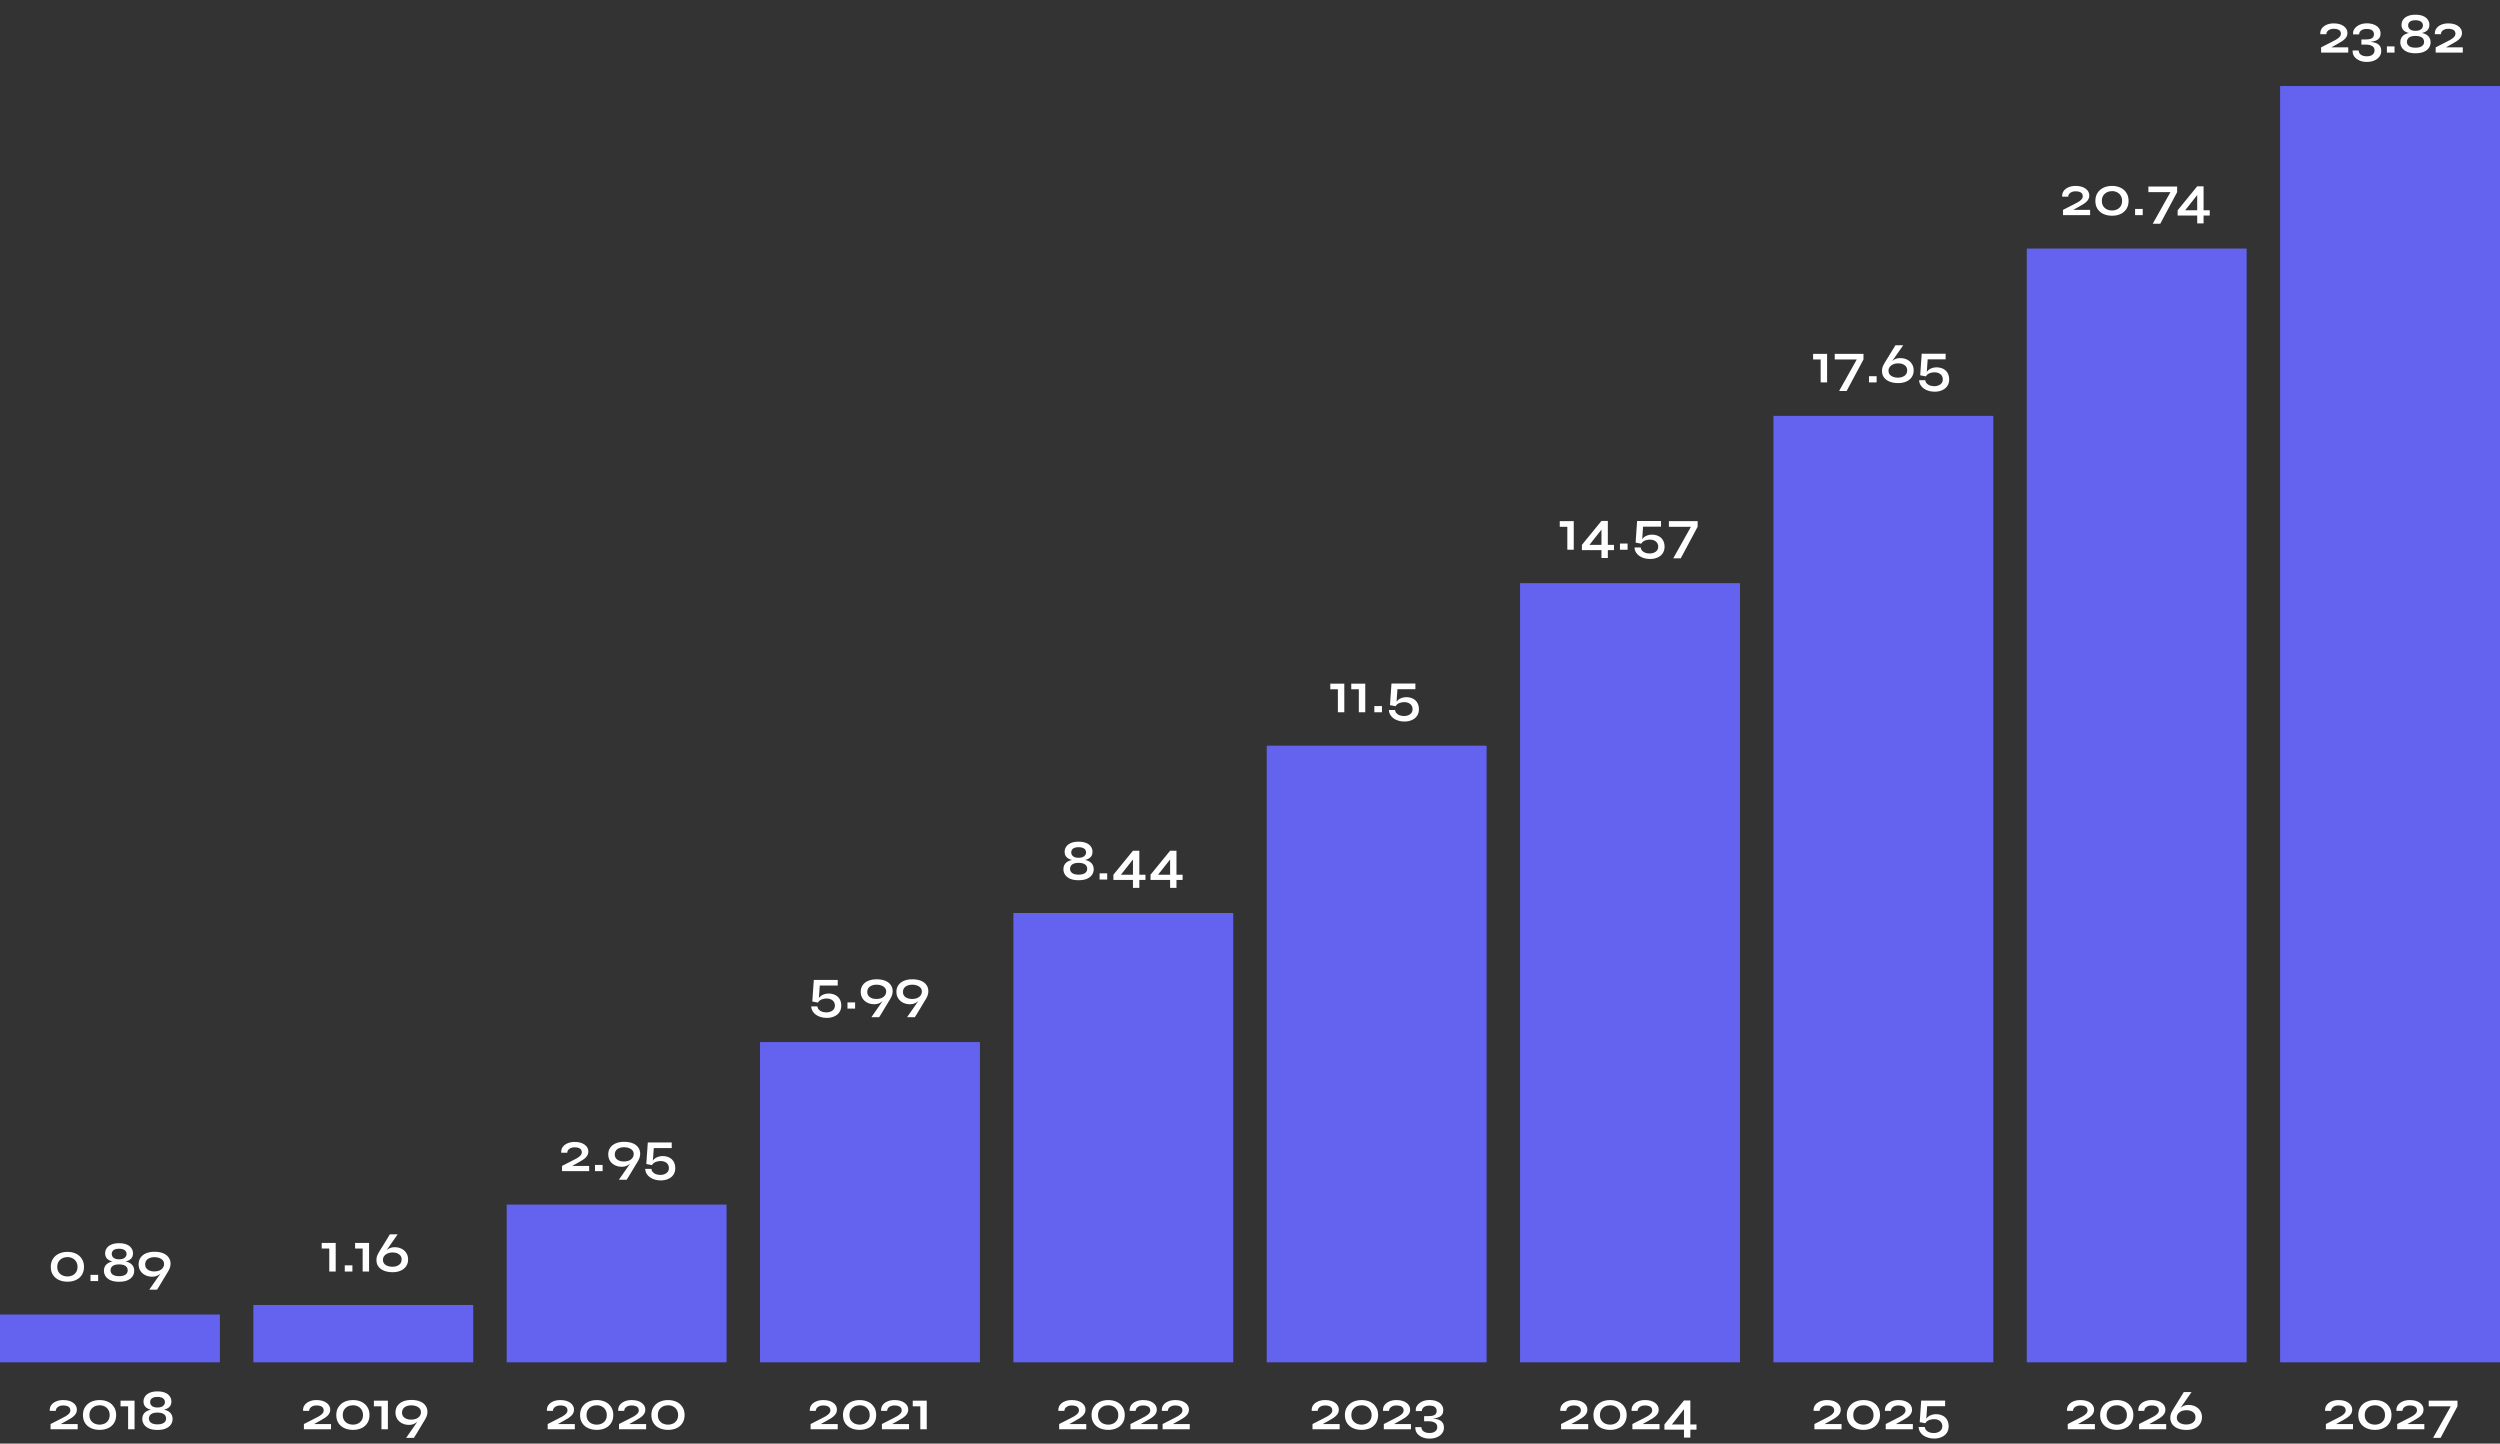 <svg xmlns="http://www.w3.org/2000/svg" width="523" height="302" viewBox="0 0 523 302" fill="none"><rect x="0" y="0" width="523" height="302" fill="#333333" stroke="none"/><rect y="275" width="46" height="10" fill="#6363F0"></rect><path d="M14.008 297.188L12.196 298.196L12.124 297.908H16.252V299H10.576V297.908C11.224 297.556 11.804 297.26 12.316 297.02C12.828 296.772 13.26 296.548 13.612 296.348C13.972 296.148 14.244 295.944 14.428 295.736C14.62 295.528 14.716 295.296 14.716 295.04C14.716 294.832 14.664 294.652 14.56 294.5C14.456 294.348 14.292 294.232 14.068 294.152C13.852 294.064 13.572 294.02 13.228 294.02C12.78 294.02 12.412 294.124 12.124 294.332C11.836 294.532 11.684 294.804 11.668 295.148H10.408C10.376 294.708 10.472 294.32 10.696 293.984C10.928 293.648 11.26 293.384 11.692 293.192C12.132 292.992 12.636 292.892 13.204 292.892C13.644 292.892 14.04 292.94 14.392 293.036C14.744 293.132 15.044 293.272 15.292 293.456C15.548 293.632 15.744 293.844 15.88 294.092C16.016 294.332 16.084 294.6 16.084 294.896C16.084 295.136 16.04 295.356 15.952 295.556C15.872 295.748 15.744 295.936 15.568 296.12C15.4 296.296 15.184 296.472 14.92 296.648C14.664 296.816 14.36 296.996 14.008 297.188ZM20.843 299.132C20.179 299.132 19.583 299.012 19.055 298.772C18.527 298.532 18.111 298.18 17.807 297.716C17.503 297.252 17.351 296.688 17.351 296.024C17.351 295.368 17.503 294.808 17.807 294.344C18.111 293.872 18.527 293.512 19.055 293.264C19.583 293.016 20.179 292.892 20.843 292.892C21.507 292.892 22.099 293.016 22.619 293.264C23.139 293.512 23.547 293.872 23.843 294.344C24.147 294.808 24.299 295.368 24.299 296.024C24.299 296.688 24.147 297.252 23.843 297.716C23.547 298.18 23.139 298.532 22.619 298.772C22.099 299.012 21.507 299.132 20.843 299.132ZM20.843 298.04C21.219 298.04 21.567 297.964 21.887 297.812C22.207 297.652 22.463 297.424 22.655 297.128C22.847 296.824 22.943 296.456 22.943 296.024C22.943 295.6 22.847 295.236 22.655 294.932C22.463 294.62 22.207 294.384 21.887 294.224C21.575 294.064 21.227 293.984 20.843 293.984C20.459 293.984 20.103 294.064 19.775 294.224C19.455 294.384 19.195 294.616 18.995 294.92C18.803 295.224 18.707 295.592 18.707 296.024C18.707 296.456 18.803 296.824 18.995 297.128C19.195 297.424 19.455 297.652 19.775 297.812C20.103 297.964 20.459 298.04 20.843 298.04ZM25.218 294.2V293.024H28.146V299H26.802V294.2H25.218ZM32.937 295.028C32.329 295.028 31.805 294.968 31.365 294.848C30.933 294.72 30.601 294.52 30.369 294.248C30.137 293.976 30.021 293.624 30.021 293.192C30.021 292.792 30.133 292.432 30.357 292.112C30.581 291.792 30.909 291.54 31.341 291.356C31.773 291.172 32.305 291.08 32.937 291.08C33.577 291.08 34.113 291.172 34.545 291.356C34.977 291.54 35.301 291.792 35.517 292.112C35.741 292.432 35.853 292.792 35.853 293.192C35.853 293.624 35.737 293.976 35.505 294.248C35.273 294.52 34.937 294.72 34.497 294.848C34.065 294.968 33.545 295.028 32.937 295.028ZM32.937 294.452C33.289 294.452 33.577 294.404 33.801 294.308C34.033 294.204 34.209 294.068 34.329 293.9C34.449 293.732 34.509 293.536 34.509 293.312C34.509 293.096 34.449 292.908 34.329 292.748C34.209 292.58 34.033 292.452 33.801 292.364C33.577 292.276 33.289 292.232 32.937 292.232C32.593 292.232 32.305 292.276 32.073 292.364C31.849 292.452 31.681 292.58 31.569 292.748C31.457 292.908 31.401 293.096 31.401 293.312C31.401 293.536 31.457 293.732 31.569 293.9C31.681 294.068 31.849 294.204 32.073 294.308C32.305 294.404 32.593 294.452 32.937 294.452ZM32.937 299.144C32.241 299.144 31.657 299.044 31.185 298.844C30.721 298.636 30.369 298.36 30.129 298.016C29.889 297.672 29.769 297.288 29.769 296.864C29.769 296.376 29.897 295.976 30.153 295.664C30.417 295.352 30.785 295.124 31.257 294.98C31.737 294.836 32.297 294.764 32.937 294.764C33.585 294.764 34.145 294.836 34.617 294.98C35.089 295.124 35.453 295.352 35.709 295.664C35.973 295.976 36.105 296.376 36.105 296.864C36.105 297.288 35.985 297.672 35.745 298.016C35.513 298.36 35.161 298.636 34.689 298.844C34.225 299.044 33.641 299.144 32.937 299.144ZM32.937 297.98C33.353 297.98 33.693 297.928 33.957 297.824C34.229 297.72 34.429 297.576 34.557 297.392C34.685 297.2 34.749 296.992 34.749 296.768C34.749 296.52 34.685 296.3 34.557 296.108C34.429 295.916 34.229 295.768 33.957 295.664C33.693 295.56 33.353 295.508 32.937 295.508C32.529 295.508 32.193 295.56 31.929 295.664C31.665 295.768 31.469 295.916 31.341 296.108C31.213 296.3 31.149 296.52 31.149 296.768C31.149 297 31.213 297.208 31.341 297.392C31.469 297.576 31.665 297.72 31.929 297.824C32.193 297.928 32.529 297.98 32.937 297.98Z" fill="white"></path><path d="M14.116 268.132C13.452 268.132 12.856 268.012 12.328 267.772C11.8 267.532 11.384 267.18 11.08 266.716C10.776 266.252 10.624 265.688 10.624 265.024C10.624 264.368 10.776 263.808 11.08 263.344C11.384 262.872 11.8 262.512 12.328 262.264C12.856 262.016 13.452 261.892 14.116 261.892C14.78 261.892 15.372 262.016 15.892 262.264C16.412 262.512 16.82 262.872 17.116 263.344C17.42 263.808 17.572 264.368 17.572 265.024C17.572 265.688 17.42 266.252 17.116 266.716C16.82 267.18 16.412 267.532 15.892 267.772C15.372 268.012 14.78 268.132 14.116 268.132ZM14.116 267.04C14.492 267.04 14.84 266.964 15.16 266.812C15.48 266.652 15.736 266.424 15.928 266.128C16.12 265.824 16.216 265.456 16.216 265.024C16.216 264.6 16.12 264.236 15.928 263.932C15.736 263.62 15.48 263.384 15.16 263.224C14.848 263.064 14.5 262.984 14.116 262.984C13.732 262.984 13.376 263.064 13.048 263.224C12.728 263.384 12.468 263.616 12.268 263.92C12.076 264.224 11.98 264.592 11.98 265.024C11.98 265.456 12.076 265.824 12.268 266.128C12.468 266.424 12.728 266.652 13.048 266.812C13.376 266.964 13.732 267.04 14.116 267.04ZM20.531 266.704V268H18.935V266.704H20.531ZM24.909 264.028C24.301 264.028 23.777 263.968 23.337 263.848C22.905 263.72 22.573 263.52 22.341 263.248C22.109 262.976 21.993 262.624 21.993 262.192C21.993 261.792 22.105 261.432 22.329 261.112C22.553 260.792 22.881 260.54 23.313 260.356C23.745 260.172 24.277 260.08 24.909 260.08C25.549 260.08 26.085 260.172 26.517 260.356C26.949 260.54 27.273 260.792 27.489 261.112C27.713 261.432 27.825 261.792 27.825 262.192C27.825 262.624 27.709 262.976 27.477 263.248C27.245 263.52 26.909 263.72 26.469 263.848C26.037 263.968 25.517 264.028 24.909 264.028ZM24.909 263.452C25.261 263.452 25.549 263.404 25.773 263.308C26.005 263.204 26.181 263.068 26.301 262.9C26.421 262.732 26.481 262.536 26.481 262.312C26.481 262.096 26.421 261.908 26.301 261.748C26.181 261.58 26.005 261.452 25.773 261.364C25.549 261.276 25.261 261.232 24.909 261.232C24.565 261.232 24.277 261.276 24.045 261.364C23.821 261.452 23.653 261.58 23.541 261.748C23.429 261.908 23.373 262.096 23.373 262.312C23.373 262.536 23.429 262.732 23.541 262.9C23.653 263.068 23.821 263.204 24.045 263.308C24.277 263.404 24.565 263.452 24.909 263.452ZM24.909 268.144C24.213 268.144 23.629 268.044 23.157 267.844C22.693 267.636 22.341 267.36 22.101 267.016C21.861 266.672 21.741 266.288 21.741 265.864C21.741 265.376 21.869 264.976 22.125 264.664C22.389 264.352 22.757 264.124 23.229 263.98C23.709 263.836 24.269 263.764 24.909 263.764C25.557 263.764 26.117 263.836 26.589 263.98C27.061 264.124 27.425 264.352 27.681 264.664C27.945 264.976 28.077 265.376 28.077 265.864C28.077 266.288 27.957 266.672 27.717 267.016C27.485 267.36 27.133 267.636 26.661 267.844C26.197 268.044 25.613 268.144 24.909 268.144ZM24.909 266.98C25.325 266.98 25.665 266.928 25.929 266.824C26.201 266.72 26.401 266.576 26.529 266.392C26.657 266.2 26.721 265.992 26.721 265.768C26.721 265.52 26.657 265.3 26.529 265.108C26.401 264.916 26.201 264.768 25.929 264.664C25.665 264.56 25.325 264.508 24.909 264.508C24.501 264.508 24.165 264.56 23.901 264.664C23.637 264.768 23.441 264.916 23.313 265.108C23.185 265.3 23.121 265.52 23.121 265.768C23.121 266 23.185 266.208 23.313 266.392C23.441 266.576 23.637 266.72 23.901 266.824C24.165 266.928 24.501 266.98 24.909 266.98ZM31.851 267.088C31.306 267.088 30.819 266.98 30.387 266.764C29.954 266.548 29.614 266.244 29.366 265.852C29.119 265.46 28.994 265 28.994 264.472C29.003 263.928 29.142 263.464 29.415 263.08C29.695 262.688 30.082 262.388 30.578 262.18C31.075 261.972 31.659 261.868 32.331 261.868C33.011 261.868 33.602 261.968 34.106 262.168C34.611 262.368 34.998 262.66 35.27 263.044C35.55 263.42 35.687 263.88 35.678 264.424C35.678 264.624 35.647 264.836 35.583 265.06C35.526 265.284 35.422 265.532 35.27 265.804C35.246 265.844 35.187 265.948 35.09 266.116C34.995 266.276 34.87 266.48 34.718 266.728C34.575 266.968 34.419 267.228 34.251 267.508C34.083 267.788 33.919 268.06 33.758 268.324C33.599 268.596 33.45 268.844 33.315 269.068C33.178 269.292 33.066 269.468 32.978 269.596C32.898 269.732 32.858 269.8 32.858 269.8H31.227L34.682 264.832L35.102 264.484C34.846 264.884 34.594 265.244 34.346 265.564C34.106 265.884 33.862 266.16 33.614 266.392C33.367 266.616 33.099 266.788 32.81 266.908C32.523 267.028 32.203 267.088 31.851 267.088ZM32.331 262.996C31.762 262.996 31.294 263.124 30.927 263.38C30.567 263.628 30.378 264 30.363 264.496C30.355 264.96 30.526 265.324 30.878 265.588C31.23 265.852 31.695 265.984 32.27 265.984C32.895 265.984 33.391 265.84 33.758 265.552C34.127 265.264 34.315 264.904 34.322 264.472C34.331 264.152 34.246 263.884 34.071 263.668C33.895 263.452 33.654 263.288 33.35 263.176C33.054 263.056 32.715 262.996 32.331 262.996Z" fill="white"></path><rect x="53" y="273" width="46" height="12" fill="#6363F0"></rect><path d="M67.3 261.2V260.024H70.228V266H68.884V261.2H67.3ZM73.723 264.704V266H72.127V264.704H73.723ZM74.284 261.2V260.024H77.212V266H75.868V261.2H74.284ZM82.531 260.912C83.091 260.912 83.583 261.02 84.007 261.236C84.439 261.452 84.775 261.756 85.015 262.148C85.263 262.54 85.383 263 85.375 263.528C85.367 264.056 85.227 264.516 84.955 264.908C84.691 265.3 84.315 265.604 83.827 265.82C83.347 266.036 82.783 266.144 82.135 266.144C81.463 266.144 80.871 266.044 80.359 265.844C79.847 265.636 79.447 265.34 79.159 264.956C78.879 264.572 78.743 264.112 78.751 263.576C78.751 263.384 78.775 263.176 78.823 262.952C78.879 262.728 78.979 262.488 79.123 262.232C79.139 262.184 79.199 262.076 79.303 261.908C79.407 261.74 79.531 261.536 79.675 261.296C79.827 261.056 79.987 260.8 80.155 260.528C80.323 260.248 80.491 259.972 80.659 259.7C80.827 259.428 80.979 259.18 81.115 258.956C81.251 258.732 81.359 258.556 81.439 258.428C81.527 258.292 81.571 258.224 81.571 258.224H83.191L79.747 263.168L79.315 263.54C79.579 263.14 79.831 262.78 80.071 262.46C80.311 262.132 80.551 261.852 80.791 261.62C81.039 261.388 81.303 261.212 81.583 261.092C81.863 260.972 82.179 260.912 82.531 260.912ZM82.087 265.004C82.631 265.004 83.087 264.876 83.455 264.62C83.823 264.364 84.011 263.992 84.019 263.504C84.027 263.032 83.855 262.668 83.503 262.412C83.151 262.148 82.699 262.016 82.147 262.016C81.531 262.016 81.039 262.164 80.671 262.46C80.303 262.748 80.115 263.1 80.107 263.516C80.099 263.996 80.283 264.364 80.659 264.62C81.043 264.876 81.519 265.004 82.087 265.004Z" fill="white"></path><path d="M67.008 297.188L65.196 298.196L65.124 297.908H69.252V299H63.576V297.908C64.224 297.556 64.804 297.26 65.316 297.02C65.828 296.772 66.26 296.548 66.612 296.348C66.972 296.148 67.244 295.944 67.428 295.736C67.62 295.528 67.716 295.296 67.716 295.04C67.716 294.832 67.664 294.652 67.56 294.5C67.456 294.348 67.292 294.232 67.068 294.152C66.852 294.064 66.572 294.02 66.228 294.02C65.78 294.02 65.412 294.124 65.124 294.332C64.836 294.532 64.684 294.804 64.668 295.148H63.408C63.376 294.708 63.472 294.32 63.696 293.984C63.928 293.648 64.26 293.384 64.692 293.192C65.132 292.992 65.636 292.892 66.204 292.892C66.644 292.892 67.04 292.94 67.392 293.036C67.744 293.132 68.044 293.272 68.292 293.456C68.548 293.632 68.744 293.844 68.88 294.092C69.016 294.332 69.084 294.6 69.084 294.896C69.084 295.136 69.04 295.356 68.952 295.556C68.872 295.748 68.744 295.936 68.568 296.12C68.4 296.296 68.184 296.472 67.92 296.648C67.664 296.816 67.36 296.996 67.008 297.188ZM73.843 299.132C73.179 299.132 72.583 299.012 72.055 298.772C71.527 298.532 71.111 298.18 70.807 297.716C70.503 297.252 70.351 296.688 70.351 296.024C70.351 295.368 70.503 294.808 70.807 294.344C71.111 293.872 71.527 293.512 72.055 293.264C72.583 293.016 73.179 292.892 73.843 292.892C74.507 292.892 75.099 293.016 75.619 293.264C76.139 293.512 76.547 293.872 76.843 294.344C77.147 294.808 77.299 295.368 77.299 296.024C77.299 296.688 77.147 297.252 76.843 297.716C76.547 298.18 76.139 298.532 75.619 298.772C75.099 299.012 74.507 299.132 73.843 299.132ZM73.843 298.04C74.219 298.04 74.567 297.964 74.887 297.812C75.207 297.652 75.463 297.424 75.655 297.128C75.847 296.824 75.943 296.456 75.943 296.024C75.943 295.6 75.847 295.236 75.655 294.932C75.463 294.62 75.207 294.384 74.887 294.224C74.575 294.064 74.227 293.984 73.843 293.984C73.459 293.984 73.103 294.064 72.775 294.224C72.455 294.384 72.195 294.616 71.995 294.92C71.803 295.224 71.707 295.592 71.707 296.024C71.707 296.456 71.803 296.824 71.995 297.128C72.195 297.424 72.455 297.652 72.775 297.812C73.103 297.964 73.459 298.04 73.843 298.04ZM78.218 294.2V293.024H81.146V299H79.802V294.2H78.218ZM85.589 298.088C85.045 298.088 84.557 297.98 84.125 297.764C83.693 297.548 83.353 297.244 83.105 296.852C82.857 296.46 82.733 296 82.733 295.472C82.741 294.928 82.881 294.464 83.153 294.08C83.433 293.688 83.821 293.388 84.317 293.18C84.813 292.972 85.397 292.868 86.069 292.868C86.749 292.868 87.341 292.968 87.845 293.168C88.349 293.368 88.737 293.66 89.009 294.044C89.289 294.42 89.425 294.88 89.417 295.424C89.417 295.624 89.385 295.836 89.321 296.06C89.265 296.284 89.161 296.532 89.009 296.804C88.985 296.844 88.925 296.948 88.829 297.116C88.733 297.276 88.609 297.48 88.457 297.728C88.313 297.968 88.157 298.228 87.989 298.508C87.821 298.788 87.657 299.06 87.497 299.324C87.337 299.596 87.189 299.844 87.053 300.068C86.917 300.292 86.805 300.468 86.717 300.596C86.637 300.732 86.597 300.8 86.597 300.8H84.965L88.421 295.832L88.841 295.484C88.585 295.884 88.333 296.244 88.085 296.564C87.845 296.884 87.601 297.16 87.353 297.392C87.105 297.616 86.837 297.788 86.549 297.908C86.261 298.028 85.941 298.088 85.589 298.088ZM86.069 293.996C85.501 293.996 85.033 294.124 84.665 294.38C84.305 294.628 84.117 295 84.101 295.496C84.093 295.96 84.265 296.324 84.617 296.588C84.969 296.852 85.433 296.984 86.009 296.984C86.633 296.984 87.129 296.84 87.497 296.552C87.865 296.264 88.053 295.904 88.061 295.472C88.069 295.152 87.985 294.884 87.809 294.668C87.633 294.452 87.393 294.288 87.089 294.176C86.793 294.056 86.453 293.996 86.069 293.996Z" fill="white"></path><rect x="106" y="252" width="46" height="33" fill="#6363F0"></rect><path d="M121.008 243.188L119.196 244.196L119.124 243.908H123.252V245H117.576V243.908C118.224 243.556 118.804 243.26 119.316 243.02C119.828 242.772 120.26 242.548 120.612 242.348C120.972 242.148 121.244 241.944 121.428 241.736C121.62 241.528 121.716 241.296 121.716 241.04C121.716 240.832 121.664 240.652 121.56 240.5C121.456 240.348 121.292 240.232 121.068 240.152C120.852 240.064 120.572 240.02 120.228 240.02C119.78 240.02 119.412 240.124 119.124 240.332C118.836 240.532 118.684 240.804 118.668 241.148H117.408C117.376 240.708 117.472 240.32 117.696 239.984C117.928 239.648 118.26 239.384 118.692 239.192C119.132 238.992 119.636 238.892 120.204 238.892C120.644 238.892 121.04 238.94 121.392 239.036C121.744 239.132 122.044 239.272 122.292 239.456C122.548 239.632 122.744 239.844 122.88 240.092C123.016 240.332 123.084 240.6 123.084 240.896C123.084 241.136 123.04 241.356 122.952 241.556C122.872 241.748 122.744 241.936 122.568 242.12C122.4 242.296 122.184 242.472 121.92 242.648C121.664 242.816 121.36 242.996 121.008 243.188ZM126.067 243.704V245H124.471V243.704H126.067ZM130.097 244.088C129.553 244.088 129.065 243.98 128.633 243.764C128.201 243.548 127.861 243.244 127.613 242.852C127.365 242.46 127.241 242 127.241 241.472C127.249 240.928 127.389 240.464 127.661 240.08C127.941 239.688 128.329 239.388 128.825 239.18C129.321 238.972 129.905 238.868 130.577 238.868C131.257 238.868 131.849 238.968 132.353 239.168C132.857 239.368 133.245 239.66 133.517 240.044C133.797 240.42 133.933 240.88 133.925 241.424C133.925 241.624 133.893 241.836 133.829 242.06C133.773 242.284 133.669 242.532 133.517 242.804C133.493 242.844 133.433 242.948 133.337 243.116C133.241 243.276 133.117 243.48 132.965 243.728C132.821 243.968 132.665 244.228 132.497 244.508C132.329 244.788 132.165 245.06 132.005 245.324C131.845 245.596 131.697 245.844 131.561 246.068C131.425 246.292 131.313 246.468 131.225 246.596C131.145 246.732 131.105 246.8 131.105 246.8H129.473L132.929 241.832L133.349 241.484C133.093 241.884 132.841 242.244 132.593 242.564C132.353 242.884 132.109 243.16 131.861 243.392C131.613 243.616 131.345 243.788 131.057 243.908C130.769 244.028 130.449 244.088 130.097 244.088ZM130.577 239.996C130.009 239.996 129.541 240.124 129.173 240.38C128.813 240.628 128.625 241 128.609 241.496C128.601 241.96 128.773 242.324 129.125 242.588C129.477 242.852 129.941 242.984 130.517 242.984C131.141 242.984 131.637 242.84 132.005 242.552C132.373 242.264 132.561 241.904 132.569 241.472C132.577 241.152 132.493 240.884 132.317 240.668C132.141 240.452 131.901 240.288 131.597 240.176C131.301 240.056 130.961 239.996 130.577 239.996ZM138.629 241.844C139.005 241.844 139.353 241.9 139.673 242.012C139.993 242.116 140.273 242.276 140.513 242.492C140.753 242.708 140.937 242.972 141.065 243.284C141.201 243.596 141.269 243.956 141.269 244.364C141.269 244.908 141.137 245.372 140.873 245.756C140.617 246.14 140.257 246.432 139.793 246.632C139.337 246.84 138.813 246.944 138.221 246.944C137.789 246.944 137.381 246.888 136.997 246.776C136.613 246.664 136.273 246.504 135.977 246.296C135.689 246.096 135.453 245.844 135.269 245.54C135.093 245.244 134.997 244.908 134.981 244.532H136.265C136.297 244.804 136.401 245.032 136.577 245.216C136.753 245.408 136.977 245.552 137.249 245.648C137.529 245.744 137.837 245.792 138.173 245.792C138.405 245.792 138.625 245.76 138.833 245.696C139.041 245.64 139.229 245.552 139.397 245.432C139.565 245.32 139.697 245.172 139.793 244.988C139.889 244.804 139.937 244.592 139.937 244.352C139.937 244.112 139.889 243.9 139.793 243.716C139.705 243.532 139.581 243.38 139.421 243.26C139.269 243.14 139.089 243.048 138.881 242.984C138.673 242.92 138.453 242.888 138.221 242.888C137.989 242.888 137.757 242.916 137.525 242.972C137.293 243.02 137.077 243.104 136.877 243.224C136.677 243.344 136.513 243.516 136.385 243.74L135.209 243.512L135.521 239H140.525V240.176H136.769L136.553 243.248L136.409 243.164C136.513 242.868 136.677 242.624 136.901 242.432C137.125 242.24 137.385 242.096 137.681 242C137.985 241.896 138.301 241.844 138.629 241.844Z" fill="white"></path><path d="M118.008 297.188L116.196 298.196L116.124 297.908H120.252V299H114.576V297.908C115.224 297.556 115.804 297.26 116.316 297.02C116.828 296.772 117.26 296.548 117.612 296.348C117.972 296.148 118.244 295.944 118.428 295.736C118.62 295.528 118.716 295.296 118.716 295.04C118.716 294.832 118.664 294.652 118.56 294.5C118.456 294.348 118.292 294.232 118.068 294.152C117.852 294.064 117.572 294.02 117.228 294.02C116.78 294.02 116.412 294.124 116.124 294.332C115.836 294.532 115.684 294.804 115.668 295.148H114.408C114.376 294.708 114.472 294.32 114.696 293.984C114.928 293.648 115.26 293.384 115.692 293.192C116.132 292.992 116.636 292.892 117.204 292.892C117.644 292.892 118.04 292.94 118.392 293.036C118.744 293.132 119.044 293.272 119.292 293.456C119.548 293.632 119.744 293.844 119.88 294.092C120.016 294.332 120.084 294.6 120.084 294.896C120.084 295.136 120.04 295.356 119.952 295.556C119.872 295.748 119.744 295.936 119.568 296.12C119.4 296.296 119.184 296.472 118.92 296.648C118.664 296.816 118.36 296.996 118.008 297.188ZM124.843 299.132C124.179 299.132 123.583 299.012 123.055 298.772C122.527 298.532 122.111 298.18 121.807 297.716C121.503 297.252 121.351 296.688 121.351 296.024C121.351 295.368 121.503 294.808 121.807 294.344C122.111 293.872 122.527 293.512 123.055 293.264C123.583 293.016 124.179 292.892 124.843 292.892C125.507 292.892 126.099 293.016 126.619 293.264C127.139 293.512 127.547 293.872 127.843 294.344C128.147 294.808 128.299 295.368 128.299 296.024C128.299 296.688 128.147 297.252 127.843 297.716C127.547 298.18 127.139 298.532 126.619 298.772C126.099 299.012 125.507 299.132 124.843 299.132ZM124.843 298.04C125.219 298.04 125.567 297.964 125.887 297.812C126.207 297.652 126.463 297.424 126.655 297.128C126.847 296.824 126.943 296.456 126.943 296.024C126.943 295.6 126.847 295.236 126.655 294.932C126.463 294.62 126.207 294.384 125.887 294.224C125.575 294.064 125.227 293.984 124.843 293.984C124.459 293.984 124.103 294.064 123.775 294.224C123.455 294.384 123.195 294.616 122.995 294.92C122.803 295.224 122.707 295.592 122.707 296.024C122.707 296.456 122.803 296.824 122.995 297.128C123.195 297.424 123.455 297.652 123.775 297.812C124.103 297.964 124.459 298.04 124.843 298.04ZM132.926 297.188L131.114 298.196L131.042 297.908H135.17V299H129.494V297.908C130.142 297.556 130.722 297.26 131.234 297.02C131.746 296.772 132.178 296.548 132.53 296.348C132.89 296.148 133.162 295.944 133.346 295.736C133.538 295.528 133.634 295.296 133.634 295.04C133.634 294.832 133.582 294.652 133.478 294.5C133.374 294.348 133.21 294.232 132.986 294.152C132.77 294.064 132.49 294.02 132.146 294.02C131.698 294.02 131.33 294.124 131.042 294.332C130.754 294.532 130.602 294.804 130.586 295.148H129.326C129.294 294.708 129.39 294.32 129.614 293.984C129.846 293.648 130.178 293.384 130.61 293.192C131.05 292.992 131.554 292.892 132.122 292.892C132.562 292.892 132.958 292.94 133.31 293.036C133.662 293.132 133.962 293.272 134.21 293.456C134.466 293.632 134.662 293.844 134.798 294.092C134.934 294.332 135.002 294.6 135.002 294.896C135.002 295.136 134.958 295.356 134.87 295.556C134.79 295.748 134.662 295.936 134.486 296.12C134.318 296.296 134.102 296.472 133.838 296.648C133.582 296.816 133.278 296.996 132.926 297.188ZM139.761 299.132C139.097 299.132 138.501 299.012 137.973 298.772C137.445 298.532 137.029 298.18 136.725 297.716C136.421 297.252 136.269 296.688 136.269 296.024C136.269 295.368 136.421 294.808 136.725 294.344C137.029 293.872 137.445 293.512 137.973 293.264C138.501 293.016 139.097 292.892 139.761 292.892C140.425 292.892 141.017 293.016 141.537 293.264C142.057 293.512 142.465 293.872 142.761 294.344C143.065 294.808 143.217 295.368 143.217 296.024C143.217 296.688 143.065 297.252 142.761 297.716C142.465 298.18 142.057 298.532 141.537 298.772C141.017 299.012 140.425 299.132 139.761 299.132ZM139.761 298.04C140.137 298.04 140.485 297.964 140.805 297.812C141.125 297.652 141.381 297.424 141.573 297.128C141.765 296.824 141.861 296.456 141.861 296.024C141.861 295.6 141.765 295.236 141.573 294.932C141.381 294.62 141.125 294.384 140.805 294.224C140.493 294.064 140.145 293.984 139.761 293.984C139.377 293.984 139.021 294.064 138.693 294.224C138.373 294.384 138.113 294.616 137.913 294.92C137.721 295.224 137.625 295.592 137.625 296.024C137.625 296.456 137.721 296.824 137.913 297.128C138.113 297.424 138.373 297.652 138.693 297.812C139.021 297.964 139.377 298.04 139.761 298.04Z" fill="white"></path><rect x="159" y="218" width="46" height="67" fill="#6363F0"></rect><path d="M173.356 207.844C173.732 207.844 174.08 207.9 174.4 208.012C174.72 208.116 175 208.276 175.24 208.492C175.48 208.708 175.664 208.972 175.792 209.284C175.928 209.596 175.996 209.956 175.996 210.364C175.996 210.908 175.864 211.372 175.6 211.756C175.344 212.14 174.984 212.432 174.52 212.632C174.064 212.84 173.54 212.944 172.948 212.944C172.516 212.944 172.108 212.888 171.724 212.776C171.34 212.664 171 212.504 170.704 212.296C170.416 212.096 170.18 211.844 169.996 211.54C169.82 211.244 169.724 210.908 169.708 210.532H170.992C171.024 210.804 171.128 211.032 171.304 211.216C171.48 211.408 171.704 211.552 171.976 211.648C172.256 211.744 172.564 211.792 172.9 211.792C173.132 211.792 173.352 211.76 173.56 211.696C173.768 211.64 173.956 211.552 174.124 211.432C174.292 211.32 174.424 211.172 174.52 210.988C174.616 210.804 174.664 210.592 174.664 210.352C174.664 210.112 174.616 209.9 174.52 209.716C174.432 209.532 174.308 209.38 174.148 209.26C173.996 209.14 173.816 209.048 173.608 208.984C173.4 208.92 173.18 208.888 172.948 208.888C172.716 208.888 172.484 208.916 172.252 208.972C172.02 209.02 171.804 209.104 171.604 209.224C171.404 209.344 171.24 209.516 171.112 209.74L169.936 209.512L170.248 205H175.252V206.176H171.496L171.28 209.248L171.136 209.164C171.24 208.868 171.404 208.624 171.628 208.432C171.852 208.24 172.112 208.096 172.408 208C172.712 207.896 173.028 207.844 173.356 207.844ZM178.887 209.704V211H177.291V209.704H178.887ZM182.917 210.088C182.373 210.088 181.885 209.98 181.453 209.764C181.021 209.548 180.681 209.244 180.433 208.852C180.185 208.46 180.061 208 180.061 207.472C180.069 206.928 180.209 206.464 180.481 206.08C180.761 205.688 181.149 205.388 181.645 205.18C182.141 204.972 182.725 204.868 183.397 204.868C184.077 204.868 184.669 204.968 185.173 205.168C185.677 205.368 186.065 205.66 186.337 206.044C186.617 206.42 186.753 206.88 186.745 207.424C186.745 207.624 186.713 207.836 186.649 208.06C186.593 208.284 186.489 208.532 186.337 208.804C186.313 208.844 186.253 208.948 186.157 209.116C186.061 209.276 185.937 209.48 185.785 209.728C185.641 209.968 185.485 210.228 185.317 210.508C185.149 210.788 184.985 211.06 184.825 211.324C184.665 211.596 184.517 211.844 184.381 212.068C184.245 212.292 184.133 212.468 184.045 212.596C183.965 212.732 183.925 212.8 183.925 212.8H182.293L185.749 207.832L186.169 207.484C185.913 207.884 185.661 208.244 185.413 208.564C185.173 208.884 184.929 209.16 184.681 209.392C184.433 209.616 184.165 209.788 183.877 209.908C183.589 210.028 183.269 210.088 182.917 210.088ZM183.397 205.996C182.829 205.996 182.361 206.124 181.993 206.38C181.633 206.628 181.445 207 181.429 207.496C181.421 207.96 181.593 208.324 181.945 208.588C182.297 208.852 182.761 208.984 183.337 208.984C183.961 208.984 184.457 208.84 184.825 208.552C185.193 208.264 185.381 207.904 185.389 207.472C185.397 207.152 185.313 206.884 185.137 206.668C184.961 206.452 184.721 206.288 184.417 206.176C184.121 206.056 183.781 205.996 183.397 205.996ZM190.382 210.088C189.838 210.088 189.35 209.98 188.918 209.764C188.486 209.548 188.146 209.244 187.898 208.852C187.65 208.46 187.526 208 187.526 207.472C187.534 206.928 187.674 206.464 187.946 206.08C188.226 205.688 188.614 205.388 189.11 205.18C189.606 204.972 190.19 204.868 190.862 204.868C191.542 204.868 192.134 204.968 192.638 205.168C193.142 205.368 193.53 205.66 193.802 206.044C194.082 206.42 194.218 206.88 194.21 207.424C194.21 207.624 194.178 207.836 194.114 208.06C194.058 208.284 193.954 208.532 193.802 208.804C193.778 208.844 193.718 208.948 193.622 209.116C193.526 209.276 193.402 209.48 193.25 209.728C193.106 209.968 192.95 210.228 192.782 210.508C192.614 210.788 192.45 211.06 192.29 211.324C192.13 211.596 191.982 211.844 191.846 212.068C191.71 212.292 191.598 212.468 191.51 212.596C191.43 212.732 191.39 212.8 191.39 212.8H189.758L193.214 207.832L193.634 207.484C193.378 207.884 193.126 208.244 192.878 208.564C192.638 208.884 192.394 209.16 192.146 209.392C191.898 209.616 191.63 209.788 191.342 209.908C191.054 210.028 190.734 210.088 190.382 210.088ZM190.862 205.996C190.294 205.996 189.826 206.124 189.458 206.38C189.098 206.628 188.91 207 188.894 207.496C188.886 207.96 189.058 208.324 189.41 208.588C189.762 208.852 190.226 208.984 190.802 208.984C191.426 208.984 191.922 208.84 192.29 208.552C192.658 208.264 192.846 207.904 192.854 207.472C192.862 207.152 192.778 206.884 192.602 206.668C192.426 206.452 192.186 206.288 191.882 206.176C191.586 206.056 191.246 205.996 190.862 205.996Z" fill="white"></path><path d="M173.008 297.188L171.196 298.196L171.124 297.908H175.252V299H169.576V297.908C170.224 297.556 170.804 297.26 171.316 297.02C171.828 296.772 172.26 296.548 172.612 296.348C172.972 296.148 173.244 295.944 173.428 295.736C173.62 295.528 173.716 295.296 173.716 295.04C173.716 294.832 173.664 294.652 173.56 294.5C173.456 294.348 173.292 294.232 173.068 294.152C172.852 294.064 172.572 294.02 172.228 294.02C171.78 294.02 171.412 294.124 171.124 294.332C170.836 294.532 170.684 294.804 170.668 295.148H169.408C169.376 294.708 169.472 294.32 169.696 293.984C169.928 293.648 170.26 293.384 170.692 293.192C171.132 292.992 171.636 292.892 172.204 292.892C172.644 292.892 173.04 292.94 173.392 293.036C173.744 293.132 174.044 293.272 174.292 293.456C174.548 293.632 174.744 293.844 174.88 294.092C175.016 294.332 175.084 294.6 175.084 294.896C175.084 295.136 175.04 295.356 174.952 295.556C174.872 295.748 174.744 295.936 174.568 296.12C174.4 296.296 174.184 296.472 173.92 296.648C173.664 296.816 173.36 296.996 173.008 297.188ZM179.843 299.132C179.179 299.132 178.583 299.012 178.055 298.772C177.527 298.532 177.111 298.18 176.807 297.716C176.503 297.252 176.351 296.688 176.351 296.024C176.351 295.368 176.503 294.808 176.807 294.344C177.111 293.872 177.527 293.512 178.055 293.264C178.583 293.016 179.179 292.892 179.843 292.892C180.507 292.892 181.099 293.016 181.619 293.264C182.139 293.512 182.547 293.872 182.843 294.344C183.147 294.808 183.299 295.368 183.299 296.024C183.299 296.688 183.147 297.252 182.843 297.716C182.547 298.18 182.139 298.532 181.619 298.772C181.099 299.012 180.507 299.132 179.843 299.132ZM179.843 298.04C180.219 298.04 180.567 297.964 180.887 297.812C181.207 297.652 181.463 297.424 181.655 297.128C181.847 296.824 181.943 296.456 181.943 296.024C181.943 295.6 181.847 295.236 181.655 294.932C181.463 294.62 181.207 294.384 180.887 294.224C180.575 294.064 180.227 293.984 179.843 293.984C179.459 293.984 179.103 294.064 178.775 294.224C178.455 294.384 178.195 294.616 177.995 294.92C177.803 295.224 177.707 295.592 177.707 296.024C177.707 296.456 177.803 296.824 177.995 297.128C178.195 297.424 178.455 297.652 178.775 297.812C179.103 297.964 179.459 298.04 179.843 298.04ZM187.926 297.188L186.114 298.196L186.042 297.908H190.17V299H184.494V297.908C185.142 297.556 185.722 297.26 186.234 297.02C186.746 296.772 187.178 296.548 187.53 296.348C187.89 296.148 188.162 295.944 188.346 295.736C188.538 295.528 188.634 295.296 188.634 295.04C188.634 294.832 188.582 294.652 188.478 294.5C188.374 294.348 188.21 294.232 187.986 294.152C187.77 294.064 187.49 294.02 187.146 294.02C186.698 294.02 186.33 294.124 186.042 294.332C185.754 294.532 185.602 294.804 185.586 295.148H184.326C184.294 294.708 184.39 294.32 184.614 293.984C184.846 293.648 185.178 293.384 185.61 293.192C186.05 292.992 186.554 292.892 187.122 292.892C187.562 292.892 187.958 292.94 188.31 293.036C188.662 293.132 188.962 293.272 189.21 293.456C189.466 293.632 189.662 293.844 189.798 294.092C189.934 294.332 190.002 294.6 190.002 294.896C190.002 295.136 189.958 295.356 189.87 295.556C189.79 295.748 189.662 295.936 189.486 296.12C189.318 296.296 189.102 296.472 188.838 296.648C188.582 296.816 188.278 296.996 187.926 297.188ZM190.945 294.2V293.024H193.873V299H192.529V294.2H190.945Z" fill="white"></path><rect x="212" y="191" width="46" height="94" fill="#6363F0"></rect><path d="M225.636 180.028C225.028 180.028 224.504 179.968 224.064 179.848C223.632 179.72 223.3 179.52 223.068 179.248C222.836 178.976 222.72 178.624 222.72 178.192C222.72 177.792 222.832 177.432 223.056 177.112C223.28 176.792 223.608 176.54 224.04 176.356C224.472 176.172 225.004 176.08 225.636 176.08C226.276 176.08 226.812 176.172 227.244 176.356C227.676 176.54 228 176.792 228.216 177.112C228.44 177.432 228.552 177.792 228.552 178.192C228.552 178.624 228.436 178.976 228.204 179.248C227.972 179.52 227.636 179.72 227.196 179.848C226.764 179.968 226.244 180.028 225.636 180.028ZM225.636 179.452C225.988 179.452 226.276 179.404 226.5 179.308C226.732 179.204 226.908 179.068 227.028 178.9C227.148 178.732 227.208 178.536 227.208 178.312C227.208 178.096 227.148 177.908 227.028 177.748C226.908 177.58 226.732 177.452 226.5 177.364C226.276 177.276 225.988 177.232 225.636 177.232C225.292 177.232 225.004 177.276 224.772 177.364C224.548 177.452 224.38 177.58 224.268 177.748C224.156 177.908 224.1 178.096 224.1 178.312C224.1 178.536 224.156 178.732 224.268 178.9C224.38 179.068 224.548 179.204 224.772 179.308C225.004 179.404 225.292 179.452 225.636 179.452ZM225.636 184.144C224.94 184.144 224.356 184.044 223.884 183.844C223.42 183.636 223.068 183.36 222.828 183.016C222.588 182.672 222.468 182.288 222.468 181.864C222.468 181.376 222.596 180.976 222.852 180.664C223.116 180.352 223.484 180.124 223.956 179.98C224.436 179.836 224.996 179.764 225.636 179.764C226.284 179.764 226.844 179.836 227.316 179.98C227.788 180.124 228.152 180.352 228.408 180.664C228.672 180.976 228.804 181.376 228.804 181.864C228.804 182.288 228.684 182.672 228.444 183.016C228.212 183.36 227.86 183.636 227.388 183.844C226.924 184.044 226.34 184.144 225.636 184.144ZM225.636 182.98C226.052 182.98 226.392 182.928 226.656 182.824C226.928 182.72 227.128 182.576 227.256 182.392C227.384 182.2 227.448 181.992 227.448 181.768C227.448 181.52 227.384 181.3 227.256 181.108C227.128 180.916 226.928 180.768 226.656 180.664C226.392 180.56 226.052 180.508 225.636 180.508C225.228 180.508 224.892 180.56 224.628 180.664C224.364 180.768 224.168 180.916 224.04 181.108C223.912 181.3 223.848 181.52 223.848 181.768C223.848 182 223.912 182.208 224.04 182.392C224.168 182.576 224.364 182.72 224.628 182.824C224.892 182.928 225.228 182.98 225.636 182.98ZM231.629 182.704V184H230.033V182.704H231.629ZM238.347 177.976V185.74H237.015V179.2L237.387 179.332L234.123 183.46L233.907 182.992H237.207V184.084H232.923V182.992L237.015 177.976H238.347ZM238.155 184.084V182.992H239.631V184.084H238.155ZM246.117 177.976V185.74H244.785V179.2L245.157 179.332L241.893 183.46L241.677 182.992H244.977V184.084H240.693V182.992L244.785 177.976H246.117ZM245.925 184.084V182.992H247.401V184.084H245.925Z" fill="white"></path><path d="M225.008 297.188L223.196 298.196L223.124 297.908H227.252V299H221.576V297.908C222.224 297.556 222.804 297.26 223.316 297.02C223.828 296.772 224.26 296.548 224.612 296.348C224.972 296.148 225.244 295.944 225.428 295.736C225.62 295.528 225.716 295.296 225.716 295.04C225.716 294.832 225.664 294.652 225.56 294.5C225.456 294.348 225.292 294.232 225.068 294.152C224.852 294.064 224.572 294.02 224.228 294.02C223.78 294.02 223.412 294.124 223.124 294.332C222.836 294.532 222.684 294.804 222.668 295.148H221.408C221.376 294.708 221.472 294.32 221.696 293.984C221.928 293.648 222.26 293.384 222.692 293.192C223.132 292.992 223.636 292.892 224.204 292.892C224.644 292.892 225.04 292.94 225.392 293.036C225.744 293.132 226.044 293.272 226.292 293.456C226.548 293.632 226.744 293.844 226.88 294.092C227.016 294.332 227.084 294.6 227.084 294.896C227.084 295.136 227.04 295.356 226.952 295.556C226.872 295.748 226.744 295.936 226.568 296.12C226.4 296.296 226.184 296.472 225.92 296.648C225.664 296.816 225.36 296.996 225.008 297.188ZM231.843 299.132C231.179 299.132 230.583 299.012 230.055 298.772C229.527 298.532 229.111 298.18 228.807 297.716C228.503 297.252 228.351 296.688 228.351 296.024C228.351 295.368 228.503 294.808 228.807 294.344C229.111 293.872 229.527 293.512 230.055 293.264C230.583 293.016 231.179 292.892 231.843 292.892C232.507 292.892 233.099 293.016 233.619 293.264C234.139 293.512 234.547 293.872 234.843 294.344C235.147 294.808 235.299 295.368 235.299 296.024C235.299 296.688 235.147 297.252 234.843 297.716C234.547 298.18 234.139 298.532 233.619 298.772C233.099 299.012 232.507 299.132 231.843 299.132ZM231.843 298.04C232.219 298.04 232.567 297.964 232.887 297.812C233.207 297.652 233.463 297.424 233.655 297.128C233.847 296.824 233.943 296.456 233.943 296.024C233.943 295.6 233.847 295.236 233.655 294.932C233.463 294.62 233.207 294.384 232.887 294.224C232.575 294.064 232.227 293.984 231.843 293.984C231.459 293.984 231.103 294.064 230.775 294.224C230.455 294.384 230.195 294.616 229.995 294.92C229.803 295.224 229.707 295.592 229.707 296.024C229.707 296.456 229.803 296.824 229.995 297.128C230.195 297.424 230.455 297.652 230.775 297.812C231.103 297.964 231.459 298.04 231.843 298.04ZM239.926 297.188L238.114 298.196L238.042 297.908H242.17V299H236.494V297.908C237.142 297.556 237.722 297.26 238.234 297.02C238.746 296.772 239.178 296.548 239.53 296.348C239.89 296.148 240.162 295.944 240.346 295.736C240.538 295.528 240.634 295.296 240.634 295.04C240.634 294.832 240.582 294.652 240.478 294.5C240.374 294.348 240.21 294.232 239.986 294.152C239.77 294.064 239.49 294.02 239.146 294.02C238.698 294.02 238.33 294.124 238.042 294.332C237.754 294.532 237.602 294.804 237.586 295.148H236.326C236.294 294.708 236.39 294.32 236.614 293.984C236.846 293.648 237.178 293.384 237.61 293.192C238.05 292.992 238.554 292.892 239.122 292.892C239.562 292.892 239.958 292.94 240.31 293.036C240.662 293.132 240.962 293.272 241.21 293.456C241.466 293.632 241.662 293.844 241.798 294.092C241.934 294.332 242.002 294.6 242.002 294.896C242.002 295.136 241.958 295.356 241.87 295.556C241.79 295.748 241.662 295.936 241.486 296.12C241.318 296.296 241.102 296.472 240.838 296.648C240.582 296.816 240.278 296.996 239.926 297.188ZM246.653 297.188L244.841 298.196L244.769 297.908H248.897V299H243.221V297.908C243.869 297.556 244.449 297.26 244.961 297.02C245.473 296.772 245.905 296.548 246.257 296.348C246.617 296.148 246.889 295.944 247.073 295.736C247.265 295.528 247.361 295.296 247.361 295.04C247.361 294.832 247.309 294.652 247.205 294.5C247.101 294.348 246.937 294.232 246.713 294.152C246.497 294.064 246.217 294.02 245.873 294.02C245.425 294.02 245.057 294.124 244.769 294.332C244.481 294.532 244.329 294.804 244.313 295.148H243.053C243.021 294.708 243.117 294.32 243.341 293.984C243.573 293.648 243.905 293.384 244.337 293.192C244.777 292.992 245.281 292.892 245.849 292.892C246.289 292.892 246.685 292.94 247.037 293.036C247.389 293.132 247.689 293.272 247.937 293.456C248.193 293.632 248.389 293.844 248.525 294.092C248.661 294.332 248.729 294.6 248.729 294.896C248.729 295.136 248.685 295.356 248.597 295.556C248.517 295.748 248.389 295.936 248.213 296.12C248.045 296.296 247.829 296.472 247.565 296.648C247.309 296.816 247.005 296.996 246.653 297.188Z" fill="white"></path><rect x="265" y="156" width="46" height="129" fill="#6363F0"></rect><path d="M278.3 144.2V143.024H281.228V149H279.884V144.2H278.3ZM282.683 144.2V143.024H285.611V149H284.267V144.2H282.683ZM289.106 147.704V149H287.51V147.704H289.106ZM294.204 145.844C294.58 145.844 294.928 145.9 295.248 146.012C295.568 146.116 295.848 146.276 296.088 146.492C296.328 146.708 296.512 146.972 296.64 147.284C296.776 147.596 296.844 147.956 296.844 148.364C296.844 148.908 296.712 149.372 296.448 149.756C296.192 150.14 295.832 150.432 295.368 150.632C294.912 150.84 294.388 150.944 293.796 150.944C293.364 150.944 292.956 150.888 292.572 150.776C292.188 150.664 291.848 150.504 291.552 150.296C291.264 150.096 291.028 149.844 290.844 149.54C290.668 149.244 290.572 148.908 290.556 148.532H291.84C291.872 148.804 291.976 149.032 292.152 149.216C292.328 149.408 292.552 149.552 292.824 149.648C293.104 149.744 293.412 149.792 293.748 149.792C293.98 149.792 294.2 149.76 294.408 149.696C294.616 149.64 294.804 149.552 294.972 149.432C295.14 149.32 295.272 149.172 295.368 148.988C295.464 148.804 295.512 148.592 295.512 148.352C295.512 148.112 295.464 147.9 295.368 147.716C295.28 147.532 295.156 147.38 294.996 147.26C294.844 147.14 294.664 147.048 294.456 146.984C294.248 146.92 294.028 146.888 293.796 146.888C293.564 146.888 293.332 146.916 293.1 146.972C292.868 147.02 292.652 147.104 292.452 147.224C292.252 147.344 292.088 147.516 291.96 147.74L290.784 147.512L291.096 143H296.1V144.176H292.344L292.128 147.248L291.984 147.164C292.088 146.868 292.252 146.624 292.476 146.432C292.7 146.24 292.96 146.096 293.256 146C293.56 145.896 293.876 145.844 294.204 145.844Z" fill="white"></path><path d="M278.008 297.188L276.196 298.196L276.124 297.908H280.252V299H274.576V297.908C275.224 297.556 275.804 297.26 276.316 297.02C276.828 296.772 277.26 296.548 277.612 296.348C277.972 296.148 278.244 295.944 278.428 295.736C278.62 295.528 278.716 295.296 278.716 295.04C278.716 294.832 278.664 294.652 278.56 294.5C278.456 294.348 278.292 294.232 278.068 294.152C277.852 294.064 277.572 294.02 277.228 294.02C276.78 294.02 276.412 294.124 276.124 294.332C275.836 294.532 275.684 294.804 275.668 295.148H274.408C274.376 294.708 274.472 294.32 274.696 293.984C274.928 293.648 275.26 293.384 275.692 293.192C276.132 292.992 276.636 292.892 277.204 292.892C277.644 292.892 278.04 292.94 278.392 293.036C278.744 293.132 279.044 293.272 279.292 293.456C279.548 293.632 279.744 293.844 279.88 294.092C280.016 294.332 280.084 294.6 280.084 294.896C280.084 295.136 280.04 295.356 279.952 295.556C279.872 295.748 279.744 295.936 279.568 296.12C279.4 296.296 279.184 296.472 278.92 296.648C278.664 296.816 278.36 296.996 278.008 297.188ZM284.843 299.132C284.179 299.132 283.583 299.012 283.055 298.772C282.527 298.532 282.111 298.18 281.807 297.716C281.503 297.252 281.351 296.688 281.351 296.024C281.351 295.368 281.503 294.808 281.807 294.344C282.111 293.872 282.527 293.512 283.055 293.264C283.583 293.016 284.179 292.892 284.843 292.892C285.507 292.892 286.099 293.016 286.619 293.264C287.139 293.512 287.547 293.872 287.843 294.344C288.147 294.808 288.299 295.368 288.299 296.024C288.299 296.688 288.147 297.252 287.843 297.716C287.547 298.18 287.139 298.532 286.619 298.772C286.099 299.012 285.507 299.132 284.843 299.132ZM284.843 298.04C285.219 298.04 285.567 297.964 285.887 297.812C286.207 297.652 286.463 297.424 286.655 297.128C286.847 296.824 286.943 296.456 286.943 296.024C286.943 295.6 286.847 295.236 286.655 294.932C286.463 294.62 286.207 294.384 285.887 294.224C285.575 294.064 285.227 293.984 284.843 293.984C284.459 293.984 284.103 294.064 283.775 294.224C283.455 294.384 283.195 294.616 282.995 294.92C282.803 295.224 282.707 295.592 282.707 296.024C282.707 296.456 282.803 296.824 282.995 297.128C283.195 297.424 283.455 297.652 283.775 297.812C284.103 297.964 284.459 298.04 284.843 298.04ZM292.926 297.188L291.114 298.196L291.042 297.908H295.17V299H289.494V297.908C290.142 297.556 290.722 297.26 291.234 297.02C291.746 296.772 292.178 296.548 292.53 296.348C292.89 296.148 293.162 295.944 293.346 295.736C293.538 295.528 293.634 295.296 293.634 295.04C293.634 294.832 293.582 294.652 293.478 294.5C293.374 294.348 293.21 294.232 292.986 294.152C292.77 294.064 292.49 294.02 292.146 294.02C291.698 294.02 291.33 294.124 291.042 294.332C290.754 294.532 290.602 294.804 290.586 295.148H289.326C289.294 294.708 289.39 294.32 289.614 293.984C289.846 293.648 290.178 293.384 290.61 293.192C291.05 292.992 291.554 292.892 292.122 292.892C292.562 292.892 292.958 292.94 293.31 293.036C293.662 293.132 293.962 293.272 294.21 293.456C294.466 293.632 294.662 293.844 294.798 294.092C294.934 294.332 295.002 294.6 295.002 294.896C295.002 295.136 294.958 295.356 294.87 295.556C294.79 295.748 294.662 295.936 294.486 296.12C294.318 296.296 294.102 296.472 293.838 296.648C293.582 296.816 293.278 296.996 292.926 297.188ZM299.245 296.768L299.257 296.708C299.665 296.724 300.041 296.768 300.385 296.84C300.729 296.904 301.025 297.008 301.273 297.152C301.529 297.296 301.725 297.492 301.861 297.74C302.005 297.988 302.077 298.3 302.077 298.676C302.077 299.108 301.949 299.496 301.693 299.84C301.445 300.184 301.093 300.456 300.637 300.656C300.181 300.856 299.645 300.956 299.029 300.956C298.437 300.956 297.913 300.848 297.457 300.632C297.001 300.424 296.649 300.14 296.401 299.78C296.161 299.42 296.057 299.012 296.089 298.556H297.349C297.357 298.796 297.425 299.008 297.553 299.192C297.689 299.376 297.881 299.52 298.129 299.624C298.385 299.728 298.685 299.78 299.029 299.78C299.557 299.78 299.961 299.668 300.241 299.444C300.529 299.228 300.673 298.92 300.673 298.52C300.673 298.12 300.509 297.824 300.181 297.632C299.861 297.432 299.409 297.332 298.825 297.332H297.925V296.252H298.825C299.225 296.252 299.553 296.216 299.809 296.144C300.065 296.064 300.253 295.944 300.373 295.784C300.493 295.616 300.553 295.412 300.553 295.172C300.553 294.828 300.429 294.556 300.181 294.356C299.941 294.156 299.557 294.056 299.029 294.056C298.541 294.056 298.157 294.16 297.877 294.368C297.597 294.576 297.453 294.852 297.445 295.196H296.173C296.149 294.844 296.205 294.528 296.341 294.248C296.485 293.968 296.689 293.728 296.953 293.528C297.225 293.32 297.537 293.16 297.889 293.048C298.249 292.936 298.629 292.88 299.029 292.88C299.629 292.88 300.145 292.972 300.577 293.156C301.017 293.332 301.353 293.58 301.585 293.9C301.817 294.22 301.933 294.588 301.933 295.004C301.933 295.348 301.865 295.632 301.729 295.856C301.601 296.08 301.413 296.26 301.165 296.396C300.925 296.524 300.641 296.616 300.313 296.672C299.993 296.728 299.637 296.76 299.245 296.768Z" fill="white"></path><rect x="318" y="122" width="46" height="163" fill="#6363F0"></rect><path d="M326.3 110.2V109.024H329.228V115H327.884V110.2H326.3ZM336.359 108.976V116.74H335.027V110.2L335.399 110.332L332.135 114.46L331.919 113.992H335.219V115.084H330.935V113.992L335.027 108.976H336.359ZM336.167 115.084V113.992H337.643V115.084H336.167ZM340.492 113.704V115H338.896V113.704H340.492ZM345.59 111.844C345.966 111.844 346.314 111.9 346.634 112.012C346.954 112.116 347.234 112.276 347.474 112.492C347.714 112.708 347.898 112.972 348.026 113.284C348.162 113.596 348.23 113.956 348.23 114.364C348.23 114.908 348.098 115.372 347.834 115.756C347.578 116.14 347.218 116.432 346.754 116.632C346.298 116.84 345.774 116.944 345.182 116.944C344.75 116.944 344.342 116.888 343.958 116.776C343.574 116.664 343.234 116.504 342.938 116.296C342.65 116.096 342.414 115.844 342.23 115.54C342.054 115.244 341.958 114.908 341.942 114.532H343.226C343.258 114.804 343.362 115.032 343.538 115.216C343.714 115.408 343.938 115.552 344.21 115.648C344.49 115.744 344.798 115.792 345.134 115.792C345.366 115.792 345.586 115.76 345.794 115.696C346.002 115.64 346.19 115.552 346.358 115.432C346.526 115.32 346.658 115.172 346.754 114.988C346.85 114.804 346.898 114.592 346.898 114.352C346.898 114.112 346.85 113.9 346.754 113.716C346.666 113.532 346.542 113.38 346.382 113.26C346.23 113.14 346.05 113.048 345.842 112.984C345.634 112.92 345.414 112.888 345.182 112.888C344.95 112.888 344.718 112.916 344.486 112.972C344.254 113.02 344.038 113.104 343.838 113.224C343.638 113.344 343.474 113.516 343.346 113.74L342.17 113.512L342.482 109H347.486V110.176H343.73L343.514 113.248L343.37 113.164C343.474 112.868 343.638 112.624 343.862 112.432C344.086 112.24 344.346 112.096 344.642 112C344.946 111.896 345.262 111.844 345.59 111.844ZM349.132 110.2V109.024H355.144V110.2L351.616 116.8H350.044L354.04 109.672L354.34 110.2H349.132Z" fill="white"></path><path d="M330.008 297.188L328.196 298.196L328.124 297.908H332.252V299H326.576V297.908C327.224 297.556 327.804 297.26 328.316 297.02C328.828 296.772 329.26 296.548 329.612 296.348C329.972 296.148 330.244 295.944 330.428 295.736C330.62 295.528 330.716 295.296 330.716 295.04C330.716 294.832 330.664 294.652 330.56 294.5C330.456 294.348 330.292 294.232 330.068 294.152C329.852 294.064 329.572 294.02 329.228 294.02C328.78 294.02 328.412 294.124 328.124 294.332C327.836 294.532 327.684 294.804 327.668 295.148H326.408C326.376 294.708 326.472 294.32 326.696 293.984C326.928 293.648 327.26 293.384 327.692 293.192C328.132 292.992 328.636 292.892 329.204 292.892C329.644 292.892 330.04 292.94 330.392 293.036C330.744 293.132 331.044 293.272 331.292 293.456C331.548 293.632 331.744 293.844 331.88 294.092C332.016 294.332 332.084 294.6 332.084 294.896C332.084 295.136 332.04 295.356 331.952 295.556C331.872 295.748 331.744 295.936 331.568 296.12C331.4 296.296 331.184 296.472 330.92 296.648C330.664 296.816 330.36 296.996 330.008 297.188ZM336.843 299.132C336.179 299.132 335.583 299.012 335.055 298.772C334.527 298.532 334.111 298.18 333.807 297.716C333.503 297.252 333.351 296.688 333.351 296.024C333.351 295.368 333.503 294.808 333.807 294.344C334.111 293.872 334.527 293.512 335.055 293.264C335.583 293.016 336.179 292.892 336.843 292.892C337.507 292.892 338.099 293.016 338.619 293.264C339.139 293.512 339.547 293.872 339.843 294.344C340.147 294.808 340.299 295.368 340.299 296.024C340.299 296.688 340.147 297.252 339.843 297.716C339.547 298.18 339.139 298.532 338.619 298.772C338.099 299.012 337.507 299.132 336.843 299.132ZM336.843 298.04C337.219 298.04 337.567 297.964 337.887 297.812C338.207 297.652 338.463 297.424 338.655 297.128C338.847 296.824 338.943 296.456 338.943 296.024C338.943 295.6 338.847 295.236 338.655 294.932C338.463 294.62 338.207 294.384 337.887 294.224C337.575 294.064 337.227 293.984 336.843 293.984C336.459 293.984 336.103 294.064 335.775 294.224C335.455 294.384 335.195 294.616 334.995 294.92C334.803 295.224 334.707 295.592 334.707 296.024C334.707 296.456 334.803 296.824 334.995 297.128C335.195 297.424 335.455 297.652 335.775 297.812C336.103 297.964 336.459 298.04 336.843 298.04ZM344.926 297.188L343.114 298.196L343.042 297.908H347.17V299H341.494V297.908C342.142 297.556 342.722 297.26 343.234 297.02C343.746 296.772 344.178 296.548 344.53 296.348C344.89 296.148 345.162 295.944 345.346 295.736C345.538 295.528 345.634 295.296 345.634 295.04C345.634 294.832 345.582 294.652 345.478 294.5C345.374 294.348 345.21 294.232 344.986 294.152C344.77 294.064 344.49 294.02 344.146 294.02C343.698 294.02 343.33 294.124 343.042 294.332C342.754 294.532 342.602 294.804 342.586 295.148H341.326C341.294 294.708 341.39 294.32 341.614 293.984C341.846 293.648 342.178 293.384 342.61 293.192C343.05 292.992 343.554 292.892 344.122 292.892C344.562 292.892 344.958 292.94 345.31 293.036C345.662 293.132 345.962 293.272 346.21 293.456C346.466 293.632 346.662 293.844 346.798 294.092C346.934 294.332 347.002 294.6 347.002 294.896C347.002 295.136 346.958 295.356 346.87 295.556C346.79 295.748 346.662 295.936 346.486 296.12C346.318 296.296 346.102 296.472 345.838 296.648C345.582 296.816 345.278 296.996 344.926 297.188ZM353.621 292.976V300.74H352.289V294.2L352.661 294.332L349.397 298.46L349.181 297.992H352.481V299.084H348.197V297.992L352.289 292.976H353.621ZM353.429 299.084V297.992H354.905V299.084H353.429Z" fill="white"></path><rect x="371" y="87" width="46" height="198" fill="#6363F0"></rect><path d="M379.3 75.2V74.024H382.228V80H380.884V75.2H379.3ZM383.827 75.2V74.024H389.839V75.2L386.311 81.8H384.739L388.735 74.672L389.035 75.2H383.827ZM392.59 78.704V80H390.994V78.704H392.59ZM397.496 74.912C398.056 74.912 398.548 75.02 398.972 75.236C399.404 75.452 399.74 75.756 399.98 76.148C400.228 76.54 400.348 77 400.34 77.528C400.332 78.056 400.192 78.516 399.92 78.908C399.656 79.3 399.28 79.604 398.792 79.82C398.312 80.036 397.748 80.144 397.1 80.144C396.428 80.144 395.836 80.044 395.324 79.844C394.812 79.636 394.412 79.34 394.124 78.956C393.844 78.572 393.708 78.112 393.716 77.576C393.716 77.384 393.74 77.176 393.788 76.952C393.844 76.728 393.944 76.488 394.088 76.232C394.104 76.184 394.164 76.076 394.268 75.908C394.372 75.74 394.496 75.536 394.64 75.296C394.792 75.056 394.952 74.8 395.12 74.528C395.288 74.248 395.456 73.972 395.624 73.7C395.792 73.428 395.944 73.18 396.08 72.956C396.216 72.732 396.324 72.556 396.404 72.428C396.492 72.292 396.536 72.224 396.536 72.224H398.156L394.712 77.168L394.28 77.54C394.544 77.14 394.796 76.78 395.036 76.46C395.276 76.132 395.516 75.852 395.756 75.62C396.004 75.388 396.268 75.212 396.548 75.092C396.828 74.972 397.144 74.912 397.496 74.912ZM397.052 79.004C397.596 79.004 398.052 78.876 398.42 78.62C398.788 78.364 398.976 77.992 398.984 77.504C398.992 77.032 398.82 76.668 398.468 76.412C398.116 76.148 397.664 76.016 397.112 76.016C396.496 76.016 396.004 76.164 395.636 76.46C395.268 76.748 395.08 77.1 395.072 77.516C395.064 77.996 395.248 78.364 395.624 78.62C396.008 78.876 396.484 79.004 397.052 79.004ZM405.129 76.844C405.505 76.844 405.853 76.9 406.173 77.012C406.493 77.116 406.773 77.276 407.013 77.492C407.253 77.708 407.437 77.972 407.565 78.284C407.701 78.596 407.769 78.956 407.769 79.364C407.769 79.908 407.637 80.372 407.373 80.756C407.117 81.14 406.757 81.432 406.293 81.632C405.837 81.84 405.313 81.944 404.721 81.944C404.289 81.944 403.881 81.888 403.497 81.776C403.113 81.664 402.773 81.504 402.477 81.296C402.189 81.096 401.953 80.844 401.769 80.54C401.593 80.244 401.497 79.908 401.481 79.532H402.765C402.797 79.804 402.901 80.032 403.077 80.216C403.253 80.408 403.477 80.552 403.749 80.648C404.029 80.744 404.337 80.792 404.673 80.792C404.905 80.792 405.125 80.76 405.333 80.696C405.541 80.64 405.729 80.552 405.897 80.432C406.065 80.32 406.197 80.172 406.293 79.988C406.389 79.804 406.437 79.592 406.437 79.352C406.437 79.112 406.389 78.9 406.293 78.716C406.205 78.532 406.081 78.38 405.921 78.26C405.769 78.14 405.589 78.048 405.381 77.984C405.173 77.92 404.953 77.888 404.721 77.888C404.489 77.888 404.257 77.916 404.025 77.972C403.793 78.02 403.577 78.104 403.377 78.224C403.177 78.344 403.013 78.516 402.885 78.74L401.709 78.512L402.021 74H407.025V75.176H403.269L403.053 78.248L402.909 78.164C403.013 77.868 403.177 77.624 403.401 77.432C403.625 77.24 403.885 77.096 404.181 77C404.485 76.896 404.801 76.844 405.129 76.844Z" fill="white"></path><path d="M383.008 297.188L381.196 298.196L381.124 297.908H385.252V299H379.576V297.908C380.224 297.556 380.804 297.26 381.316 297.02C381.828 296.772 382.26 296.548 382.612 296.348C382.972 296.148 383.244 295.944 383.428 295.736C383.62 295.528 383.716 295.296 383.716 295.04C383.716 294.832 383.664 294.652 383.56 294.5C383.456 294.348 383.292 294.232 383.068 294.152C382.852 294.064 382.572 294.02 382.228 294.02C381.78 294.02 381.412 294.124 381.124 294.332C380.836 294.532 380.684 294.804 380.668 295.148H379.408C379.376 294.708 379.472 294.32 379.696 293.984C379.928 293.648 380.26 293.384 380.692 293.192C381.132 292.992 381.636 292.892 382.204 292.892C382.644 292.892 383.04 292.94 383.392 293.036C383.744 293.132 384.044 293.272 384.292 293.456C384.548 293.632 384.744 293.844 384.88 294.092C385.016 294.332 385.084 294.6 385.084 294.896C385.084 295.136 385.04 295.356 384.952 295.556C384.872 295.748 384.744 295.936 384.568 296.12C384.4 296.296 384.184 296.472 383.92 296.648C383.664 296.816 383.36 296.996 383.008 297.188ZM389.843 299.132C389.179 299.132 388.583 299.012 388.055 298.772C387.527 298.532 387.111 298.18 386.807 297.716C386.503 297.252 386.351 296.688 386.351 296.024C386.351 295.368 386.503 294.808 386.807 294.344C387.111 293.872 387.527 293.512 388.055 293.264C388.583 293.016 389.179 292.892 389.843 292.892C390.507 292.892 391.099 293.016 391.619 293.264C392.139 293.512 392.547 293.872 392.843 294.344C393.147 294.808 393.299 295.368 393.299 296.024C393.299 296.688 393.147 297.252 392.843 297.716C392.547 298.18 392.139 298.532 391.619 298.772C391.099 299.012 390.507 299.132 389.843 299.132ZM389.843 298.04C390.219 298.04 390.567 297.964 390.887 297.812C391.207 297.652 391.463 297.424 391.655 297.128C391.847 296.824 391.943 296.456 391.943 296.024C391.943 295.6 391.847 295.236 391.655 294.932C391.463 294.62 391.207 294.384 390.887 294.224C390.575 294.064 390.227 293.984 389.843 293.984C389.459 293.984 389.103 294.064 388.775 294.224C388.455 294.384 388.195 294.616 387.995 294.92C387.803 295.224 387.707 295.592 387.707 296.024C387.707 296.456 387.803 296.824 387.995 297.128C388.195 297.424 388.455 297.652 388.775 297.812C389.103 297.964 389.459 298.04 389.843 298.04ZM397.926 297.188L396.114 298.196L396.042 297.908H400.17V299H394.494V297.908C395.142 297.556 395.722 297.26 396.234 297.02C396.746 296.772 397.178 296.548 397.53 296.348C397.89 296.148 398.162 295.944 398.346 295.736C398.538 295.528 398.634 295.296 398.634 295.04C398.634 294.832 398.582 294.652 398.478 294.5C398.374 294.348 398.21 294.232 397.986 294.152C397.77 294.064 397.49 294.02 397.146 294.02C396.698 294.02 396.33 294.124 396.042 294.332C395.754 294.532 395.602 294.804 395.586 295.148H394.326C394.294 294.708 394.39 294.32 394.614 293.984C394.846 293.648 395.178 293.384 395.61 293.192C396.05 292.992 396.554 292.892 397.122 292.892C397.562 292.892 397.958 292.94 398.31 293.036C398.662 293.132 398.962 293.272 399.21 293.456C399.466 293.632 399.662 293.844 399.798 294.092C399.934 294.332 400.002 294.6 400.002 294.896C400.002 295.136 399.958 295.356 399.87 295.556C399.79 295.748 399.662 295.936 399.486 296.12C399.318 296.296 399.102 296.472 398.838 296.648C398.582 296.816 398.278 296.996 397.926 297.188ZM405.024 295.844C405.4 295.844 405.748 295.9 406.068 296.012C406.388 296.116 406.668 296.276 406.908 296.492C407.148 296.708 407.332 296.972 407.46 297.284C407.596 297.596 407.664 297.956 407.664 298.364C407.664 298.908 407.532 299.372 407.268 299.756C407.012 300.14 406.652 300.432 406.188 300.632C405.732 300.84 405.208 300.944 404.616 300.944C404.184 300.944 403.776 300.888 403.392 300.776C403.008 300.664 402.668 300.504 402.372 300.296C402.084 300.096 401.848 299.844 401.664 299.54C401.488 299.244 401.392 298.908 401.376 298.532H402.66C402.692 298.804 402.796 299.032 402.972 299.216C403.148 299.408 403.372 299.552 403.644 299.648C403.924 299.744 404.232 299.792 404.568 299.792C404.8 299.792 405.02 299.76 405.228 299.696C405.436 299.64 405.624 299.552 405.792 299.432C405.96 299.32 406.092 299.172 406.188 298.988C406.284 298.804 406.332 298.592 406.332 298.352C406.332 298.112 406.284 297.9 406.188 297.716C406.1 297.532 405.976 297.38 405.816 297.26C405.664 297.14 405.484 297.048 405.276 296.984C405.068 296.92 404.848 296.888 404.616 296.888C404.384 296.888 404.152 296.916 403.92 296.972C403.688 297.02 403.472 297.104 403.272 297.224C403.072 297.344 402.908 297.516 402.78 297.74L401.604 297.512L401.916 293H406.92V294.176H403.164L402.948 297.248L402.804 297.164C402.908 296.868 403.072 296.624 403.296 296.432C403.52 296.24 403.78 296.096 404.076 296C404.38 295.896 404.696 295.844 405.024 295.844Z" fill="white"></path><rect x="424" y="52" width="46" height="233" fill="#6363F0"></rect><path d="M435.008 43.188L433.196 44.196L433.124 43.908H437.252V45H431.576V43.908C432.224 43.556 432.804 43.26 433.316 43.02C433.828 42.772 434.26 42.548 434.612 42.348C434.972 42.148 435.244 41.944 435.428 41.736C435.62 41.528 435.716 41.296 435.716 41.04C435.716 40.832 435.664 40.652 435.56 40.5C435.456 40.348 435.292 40.232 435.068 40.152C434.852 40.064 434.572 40.02 434.228 40.02C433.78 40.02 433.412 40.124 433.124 40.332C432.836 40.532 432.684 40.804 432.668 41.148H431.408C431.376 40.708 431.472 40.32 431.696 39.984C431.928 39.648 432.26 39.384 432.692 39.192C433.132 38.992 433.636 38.892 434.204 38.892C434.644 38.892 435.04 38.94 435.392 39.036C435.744 39.132 436.044 39.272 436.292 39.456C436.548 39.632 436.744 39.844 436.88 40.092C437.016 40.332 437.084 40.6 437.084 40.896C437.084 41.136 437.04 41.356 436.952 41.556C436.872 41.748 436.744 41.936 436.568 42.12C436.4 42.296 436.184 42.472 435.92 42.648C435.664 42.816 435.36 42.996 435.008 43.188ZM441.843 45.132C441.179 45.132 440.583 45.012 440.055 44.772C439.527 44.532 439.111 44.18 438.807 43.716C438.503 43.252 438.351 42.688 438.351 42.024C438.351 41.368 438.503 40.808 438.807 40.344C439.111 39.872 439.527 39.512 440.055 39.264C440.583 39.016 441.179 38.892 441.843 38.892C442.507 38.892 443.099 39.016 443.619 39.264C444.139 39.512 444.547 39.872 444.843 40.344C445.147 40.808 445.299 41.368 445.299 42.024C445.299 42.688 445.147 43.252 444.843 43.716C444.547 44.18 444.139 44.532 443.619 44.772C443.099 45.012 442.507 45.132 441.843 45.132ZM441.843 44.04C442.219 44.04 442.567 43.964 442.887 43.812C443.207 43.652 443.463 43.424 443.655 43.128C443.847 42.824 443.943 42.456 443.943 42.024C443.943 41.6 443.847 41.236 443.655 40.932C443.463 40.62 443.207 40.384 442.887 40.224C442.575 40.064 442.227 39.984 441.843 39.984C441.459 39.984 441.103 40.064 440.775 40.224C440.455 40.384 440.195 40.616 439.995 40.92C439.803 41.224 439.707 41.592 439.707 42.024C439.707 42.456 439.803 42.824 439.995 43.128C440.195 43.424 440.455 43.652 440.775 43.812C441.103 43.964 441.459 44.04 441.843 44.04ZM448.258 43.704V45H446.662V43.704H448.258ZM449.444 40.2V39.024H455.456V40.2L451.928 46.8H450.356L454.352 39.672L454.652 40.2H449.444ZM460.988 38.976V46.74H459.656V40.2L460.028 40.332L456.764 44.46L456.548 43.992H459.848V45.084H455.564V43.992L459.656 38.976H460.988ZM460.796 45.084V43.992H462.272V45.084H460.796Z" fill="white"></path><path d="M436.008 297.188L434.196 298.196L434.124 297.908H438.252V299H432.576V297.908C433.224 297.556 433.804 297.26 434.316 297.02C434.828 296.772 435.26 296.548 435.612 296.348C435.972 296.148 436.244 295.944 436.428 295.736C436.62 295.528 436.716 295.296 436.716 295.04C436.716 294.832 436.664 294.652 436.56 294.5C436.456 294.348 436.292 294.232 436.068 294.152C435.852 294.064 435.572 294.02 435.228 294.02C434.78 294.02 434.412 294.124 434.124 294.332C433.836 294.532 433.684 294.804 433.668 295.148H432.408C432.376 294.708 432.472 294.32 432.696 293.984C432.928 293.648 433.26 293.384 433.692 293.192C434.132 292.992 434.636 292.892 435.204 292.892C435.644 292.892 436.04 292.94 436.392 293.036C436.744 293.132 437.044 293.272 437.292 293.456C437.548 293.632 437.744 293.844 437.88 294.092C438.016 294.332 438.084 294.6 438.084 294.896C438.084 295.136 438.04 295.356 437.952 295.556C437.872 295.748 437.744 295.936 437.568 296.12C437.4 296.296 437.184 296.472 436.92 296.648C436.664 296.816 436.36 296.996 436.008 297.188ZM442.843 299.132C442.179 299.132 441.583 299.012 441.055 298.772C440.527 298.532 440.111 298.18 439.807 297.716C439.503 297.252 439.351 296.688 439.351 296.024C439.351 295.368 439.503 294.808 439.807 294.344C440.111 293.872 440.527 293.512 441.055 293.264C441.583 293.016 442.179 292.892 442.843 292.892C443.507 292.892 444.099 293.016 444.619 293.264C445.139 293.512 445.547 293.872 445.843 294.344C446.147 294.808 446.299 295.368 446.299 296.024C446.299 296.688 446.147 297.252 445.843 297.716C445.547 298.18 445.139 298.532 444.619 298.772C444.099 299.012 443.507 299.132 442.843 299.132ZM442.843 298.04C443.219 298.04 443.567 297.964 443.887 297.812C444.207 297.652 444.463 297.424 444.655 297.128C444.847 296.824 444.943 296.456 444.943 296.024C444.943 295.6 444.847 295.236 444.655 294.932C444.463 294.62 444.207 294.384 443.887 294.224C443.575 294.064 443.227 293.984 442.843 293.984C442.459 293.984 442.103 294.064 441.775 294.224C441.455 294.384 441.195 294.616 440.995 294.92C440.803 295.224 440.707 295.592 440.707 296.024C440.707 296.456 440.803 296.824 440.995 297.128C441.195 297.424 441.455 297.652 441.775 297.812C442.103 297.964 442.459 298.04 442.843 298.04ZM450.926 297.188L449.114 298.196L449.042 297.908H453.17V299H447.494V297.908C448.142 297.556 448.722 297.26 449.234 297.02C449.746 296.772 450.178 296.548 450.53 296.348C450.89 296.148 451.162 295.944 451.346 295.736C451.538 295.528 451.634 295.296 451.634 295.04C451.634 294.832 451.582 294.652 451.478 294.5C451.374 294.348 451.21 294.232 450.986 294.152C450.77 294.064 450.49 294.02 450.146 294.02C449.698 294.02 449.33 294.124 449.042 294.332C448.754 294.532 448.602 294.804 448.586 295.148H447.326C447.294 294.708 447.39 294.32 447.614 293.984C447.846 293.648 448.178 293.384 448.61 293.192C449.05 292.992 449.554 292.892 450.122 292.892C450.562 292.892 450.958 292.94 451.31 293.036C451.662 293.132 451.962 293.272 452.21 293.456C452.466 293.632 452.662 293.844 452.798 294.092C452.934 294.332 453.002 294.6 453.002 294.896C453.002 295.136 452.958 295.356 452.87 295.556C452.79 295.748 452.662 295.936 452.486 296.12C452.318 296.296 452.102 296.472 451.838 296.648C451.582 296.816 451.278 296.996 450.926 297.188ZM457.809 293.912C458.369 293.912 458.861 294.02 459.285 294.236C459.717 294.452 460.053 294.756 460.293 295.148C460.541 295.54 460.661 296 460.653 296.528C460.645 297.056 460.505 297.516 460.233 297.908C459.969 298.3 459.593 298.604 459.105 298.82C458.625 299.036 458.061 299.144 457.413 299.144C456.741 299.144 456.149 299.044 455.637 298.844C455.125 298.636 454.725 298.34 454.437 297.956C454.157 297.572 454.021 297.112 454.029 296.576C454.029 296.384 454.053 296.176 454.101 295.952C454.157 295.728 454.257 295.488 454.401 295.232C454.417 295.184 454.477 295.076 454.581 294.908C454.685 294.74 454.809 294.536 454.953 294.296C455.105 294.056 455.265 293.8 455.433 293.528C455.601 293.248 455.769 292.972 455.937 292.7C456.105 292.428 456.257 292.18 456.393 291.956C456.529 291.732 456.637 291.556 456.717 291.428C456.805 291.292 456.849 291.224 456.849 291.224H458.469L455.025 296.168L454.593 296.54C454.857 296.14 455.109 295.78 455.349 295.46C455.589 295.132 455.829 294.852 456.069 294.62C456.317 294.388 456.581 294.212 456.861 294.092C457.141 293.972 457.457 293.912 457.809 293.912ZM457.365 298.004C457.909 298.004 458.365 297.876 458.733 297.62C459.101 297.364 459.289 296.992 459.297 296.504C459.305 296.032 459.133 295.668 458.781 295.412C458.429 295.148 457.977 295.016 457.425 295.016C456.809 295.016 456.317 295.164 455.949 295.46C455.581 295.748 455.393 296.1 455.385 296.516C455.377 296.996 455.561 297.364 455.937 297.62C456.321 297.876 456.797 298.004 457.365 298.004Z" fill="white"></path><rect x="477" y="18" width="46" height="267" fill="#6363F0"></rect><path d="M489.008 9.188L487.196 10.196L487.124 9.908H491.252V11H485.576V9.908C486.224 9.556 486.804 9.26 487.316 9.02C487.828 8.772 488.26 8.548 488.612 8.348C488.972 8.148 489.244 7.944 489.428 7.736C489.62 7.528 489.716 7.296 489.716 7.04C489.716 6.832 489.664 6.652 489.56 6.5C489.456 6.348 489.292 6.232 489.068 6.152C488.852 6.064 488.572 6.02 488.228 6.02C487.78 6.02 487.412 6.124 487.124 6.332C486.836 6.532 486.684 6.804 486.668 7.148H485.408C485.376 6.708 485.472 6.32 485.696 5.984C485.928 5.648 486.26 5.384 486.692 5.192C487.132 4.992 487.636 4.892 488.204 4.892C488.644 4.892 489.04 4.94 489.392 5.036C489.744 5.132 490.044 5.272 490.292 5.456C490.548 5.632 490.744 5.844 490.88 6.092C491.016 6.332 491.084 6.6 491.084 6.896C491.084 7.136 491.04 7.356 490.952 7.556C490.872 7.748 490.744 7.936 490.568 8.12C490.4 8.296 490.184 8.472 489.92 8.648C489.664 8.816 489.36 8.996 489.008 9.188ZM495.327 8.768L495.339 8.708C495.747 8.724 496.123 8.768 496.467 8.84C496.811 8.904 497.107 9.008 497.355 9.152C497.611 9.296 497.807 9.492 497.943 9.74C498.087 9.988 498.159 10.3 498.159 10.676C498.159 11.108 498.031 11.496 497.775 11.84C497.527 12.184 497.175 12.456 496.719 12.656C496.263 12.856 495.727 12.956 495.111 12.956C494.519 12.956 493.995 12.848 493.539 12.632C493.083 12.424 492.731 12.14 492.483 11.78C492.243 11.42 492.139 11.012 492.171 10.556H493.431C493.439 10.796 493.507 11.008 493.635 11.192C493.771 11.376 493.963 11.52 494.211 11.624C494.467 11.728 494.767 11.78 495.111 11.78C495.639 11.78 496.043 11.668 496.323 11.444C496.611 11.228 496.755 10.92 496.755 10.52C496.755 10.12 496.591 9.824 496.263 9.632C495.943 9.432 495.491 9.332 494.907 9.332H494.007V8.252H494.907C495.307 8.252 495.635 8.216 495.891 8.144C496.147 8.064 496.335 7.944 496.455 7.784C496.575 7.616 496.635 7.412 496.635 7.172C496.635 6.828 496.511 6.556 496.263 6.356C496.023 6.156 495.639 6.056 495.111 6.056C494.623 6.056 494.239 6.16 493.959 6.368C493.679 6.576 493.535 6.852 493.527 7.196H492.255C492.231 6.844 492.287 6.528 492.423 6.248C492.567 5.968 492.771 5.728 493.035 5.528C493.307 5.32 493.619 5.16 493.971 5.048C494.331 4.936 494.711 4.88 495.111 4.88C495.711 4.88 496.227 4.972 496.659 5.156C497.099 5.332 497.435 5.58 497.667 5.9C497.899 6.22 498.015 6.588 498.015 7.004C498.015 7.348 497.947 7.632 497.811 7.856C497.683 8.08 497.495 8.26 497.247 8.396C497.007 8.524 496.723 8.616 496.395 8.672C496.075 8.728 495.719 8.76 495.327 8.768ZM500.934 9.704V11H499.338V9.704H500.934ZM505.312 7.028C504.704 7.028 504.18 6.968 503.74 6.848C503.308 6.72 502.976 6.52 502.744 6.248C502.512 5.976 502.396 5.624 502.396 5.192C502.396 4.792 502.508 4.432 502.732 4.112C502.956 3.792 503.284 3.54 503.716 3.356C504.148 3.172 504.68 3.08 505.312 3.08C505.952 3.08 506.488 3.172 506.92 3.356C507.352 3.54 507.676 3.792 507.892 4.112C508.116 4.432 508.228 4.792 508.228 5.192C508.228 5.624 508.112 5.976 507.88 6.248C507.648 6.52 507.312 6.72 506.872 6.848C506.44 6.968 505.92 7.028 505.312 7.028ZM505.312 6.452C505.664 6.452 505.952 6.404 506.176 6.308C506.408 6.204 506.584 6.068 506.704 5.9C506.824 5.732 506.884 5.536 506.884 5.312C506.884 5.096 506.824 4.908 506.704 4.748C506.584 4.58 506.408 4.452 506.176 4.364C505.952 4.276 505.664 4.232 505.312 4.232C504.968 4.232 504.68 4.276 504.448 4.364C504.224 4.452 504.056 4.58 503.944 4.748C503.832 4.908 503.776 5.096 503.776 5.312C503.776 5.536 503.832 5.732 503.944 5.9C504.056 6.068 504.224 6.204 504.448 6.308C504.68 6.404 504.968 6.452 505.312 6.452ZM505.312 11.144C504.616 11.144 504.032 11.044 503.56 10.844C503.096 10.636 502.744 10.36 502.504 10.016C502.264 9.672 502.144 9.288 502.144 8.864C502.144 8.376 502.272 7.976 502.528 7.664C502.792 7.352 503.16 7.124 503.632 6.98C504.112 6.836 504.672 6.764 505.312 6.764C505.96 6.764 506.52 6.836 506.992 6.98C507.464 7.124 507.828 7.352 508.084 7.664C508.348 7.976 508.48 8.376 508.48 8.864C508.48 9.288 508.36 9.672 508.12 10.016C507.888 10.36 507.536 10.636 507.064 10.844C506.6 11.044 506.016 11.144 505.312 11.144ZM505.312 9.98C505.728 9.98 506.068 9.928 506.332 9.824C506.604 9.72 506.804 9.576 506.932 9.392C507.06 9.2 507.124 8.992 507.124 8.768C507.124 8.52 507.06 8.3 506.932 8.108C506.804 7.916 506.604 7.768 506.332 7.664C506.068 7.56 505.728 7.508 505.312 7.508C504.904 7.508 504.568 7.56 504.304 7.664C504.04 7.768 503.844 7.916 503.716 8.108C503.588 8.3 503.524 8.52 503.524 8.768C503.524 9 503.588 9.208 503.716 9.392C503.844 9.576 504.04 9.72 504.304 9.824C504.568 9.928 504.904 9.98 505.312 9.98ZM512.973 9.188L511.161 10.196L511.089 9.908H515.217V11H509.541V9.908C510.189 9.556 510.769 9.26 511.281 9.02C511.793 8.772 512.225 8.548 512.577 8.348C512.937 8.148 513.209 7.944 513.393 7.736C513.585 7.528 513.681 7.296 513.681 7.04C513.681 6.832 513.629 6.652 513.525 6.5C513.421 6.348 513.257 6.232 513.033 6.152C512.817 6.064 512.537 6.02 512.193 6.02C511.745 6.02 511.377 6.124 511.089 6.332C510.801 6.532 510.649 6.804 510.633 7.148H509.373C509.341 6.708 509.437 6.32 509.661 5.984C509.893 5.648 510.225 5.384 510.657 5.192C511.097 4.992 511.601 4.892 512.169 4.892C512.609 4.892 513.005 4.94 513.357 5.036C513.709 5.132 514.009 5.272 514.257 5.456C514.513 5.632 514.709 5.844 514.845 6.092C514.981 6.332 515.049 6.6 515.049 6.896C515.049 7.136 515.005 7.356 514.917 7.556C514.837 7.748 514.709 7.936 514.533 8.12C514.365 8.296 514.149 8.472 513.885 8.648C513.629 8.816 513.325 8.996 512.973 9.188Z" fill="white"></path><path d="M490.008 297.188L488.196 298.196L488.124 297.908H492.252V299H486.576V297.908C487.224 297.556 487.804 297.26 488.316 297.02C488.828 296.772 489.26 296.548 489.612 296.348C489.972 296.148 490.244 295.944 490.428 295.736C490.62 295.528 490.716 295.296 490.716 295.04C490.716 294.832 490.664 294.652 490.56 294.5C490.456 294.348 490.292 294.232 490.068 294.152C489.852 294.064 489.572 294.02 489.228 294.02C488.78 294.02 488.412 294.124 488.124 294.332C487.836 294.532 487.684 294.804 487.668 295.148H486.408C486.376 294.708 486.472 294.32 486.696 293.984C486.928 293.648 487.26 293.384 487.692 293.192C488.132 292.992 488.636 292.892 489.204 292.892C489.644 292.892 490.04 292.94 490.392 293.036C490.744 293.132 491.044 293.272 491.292 293.456C491.548 293.632 491.744 293.844 491.88 294.092C492.016 294.332 492.084 294.6 492.084 294.896C492.084 295.136 492.04 295.356 491.952 295.556C491.872 295.748 491.744 295.936 491.568 296.12C491.4 296.296 491.184 296.472 490.92 296.648C490.664 296.816 490.36 296.996 490.008 297.188ZM496.843 299.132C496.179 299.132 495.583 299.012 495.055 298.772C494.527 298.532 494.111 298.18 493.807 297.716C493.503 297.252 493.351 296.688 493.351 296.024C493.351 295.368 493.503 294.808 493.807 294.344C494.111 293.872 494.527 293.512 495.055 293.264C495.583 293.016 496.179 292.892 496.843 292.892C497.507 292.892 498.099 293.016 498.619 293.264C499.139 293.512 499.547 293.872 499.843 294.344C500.147 294.808 500.299 295.368 500.299 296.024C500.299 296.688 500.147 297.252 499.843 297.716C499.547 298.18 499.139 298.532 498.619 298.772C498.099 299.012 497.507 299.132 496.843 299.132ZM496.843 298.04C497.219 298.04 497.567 297.964 497.887 297.812C498.207 297.652 498.463 297.424 498.655 297.128C498.847 296.824 498.943 296.456 498.943 296.024C498.943 295.6 498.847 295.236 498.655 294.932C498.463 294.62 498.207 294.384 497.887 294.224C497.575 294.064 497.227 293.984 496.843 293.984C496.459 293.984 496.103 294.064 495.775 294.224C495.455 294.384 495.195 294.616 494.995 294.92C494.803 295.224 494.707 295.592 494.707 296.024C494.707 296.456 494.803 296.824 494.995 297.128C495.195 297.424 495.455 297.652 495.775 297.812C496.103 297.964 496.459 298.04 496.843 298.04ZM504.926 297.188L503.114 298.196L503.042 297.908H507.17V299H501.494V297.908C502.142 297.556 502.722 297.26 503.234 297.02C503.746 296.772 504.178 296.548 504.53 296.348C504.89 296.148 505.162 295.944 505.346 295.736C505.538 295.528 505.634 295.296 505.634 295.04C505.634 294.832 505.582 294.652 505.478 294.5C505.374 294.348 505.21 294.232 504.986 294.152C504.77 294.064 504.49 294.02 504.146 294.02C503.698 294.02 503.33 294.124 503.042 294.332C502.754 294.532 502.602 294.804 502.586 295.148H501.326C501.294 294.708 501.39 294.32 501.614 293.984C501.846 293.648 502.178 293.384 502.61 293.192C503.05 292.992 503.554 292.892 504.122 292.892C504.562 292.892 504.958 292.94 505.31 293.036C505.662 293.132 505.962 293.272 506.21 293.456C506.466 293.632 506.662 293.844 506.798 294.092C506.934 294.332 507.002 294.6 507.002 294.896C507.002 295.136 506.958 295.356 506.87 295.556C506.79 295.748 506.662 295.936 506.486 296.12C506.318 296.296 506.102 296.472 505.838 296.648C505.582 296.816 505.278 296.996 504.926 297.188ZM508.089 294.2V293.024H514.101V294.2L510.573 300.8H509.001L512.997 293.672L513.297 294.2H508.089Z" fill="white"></path></svg>